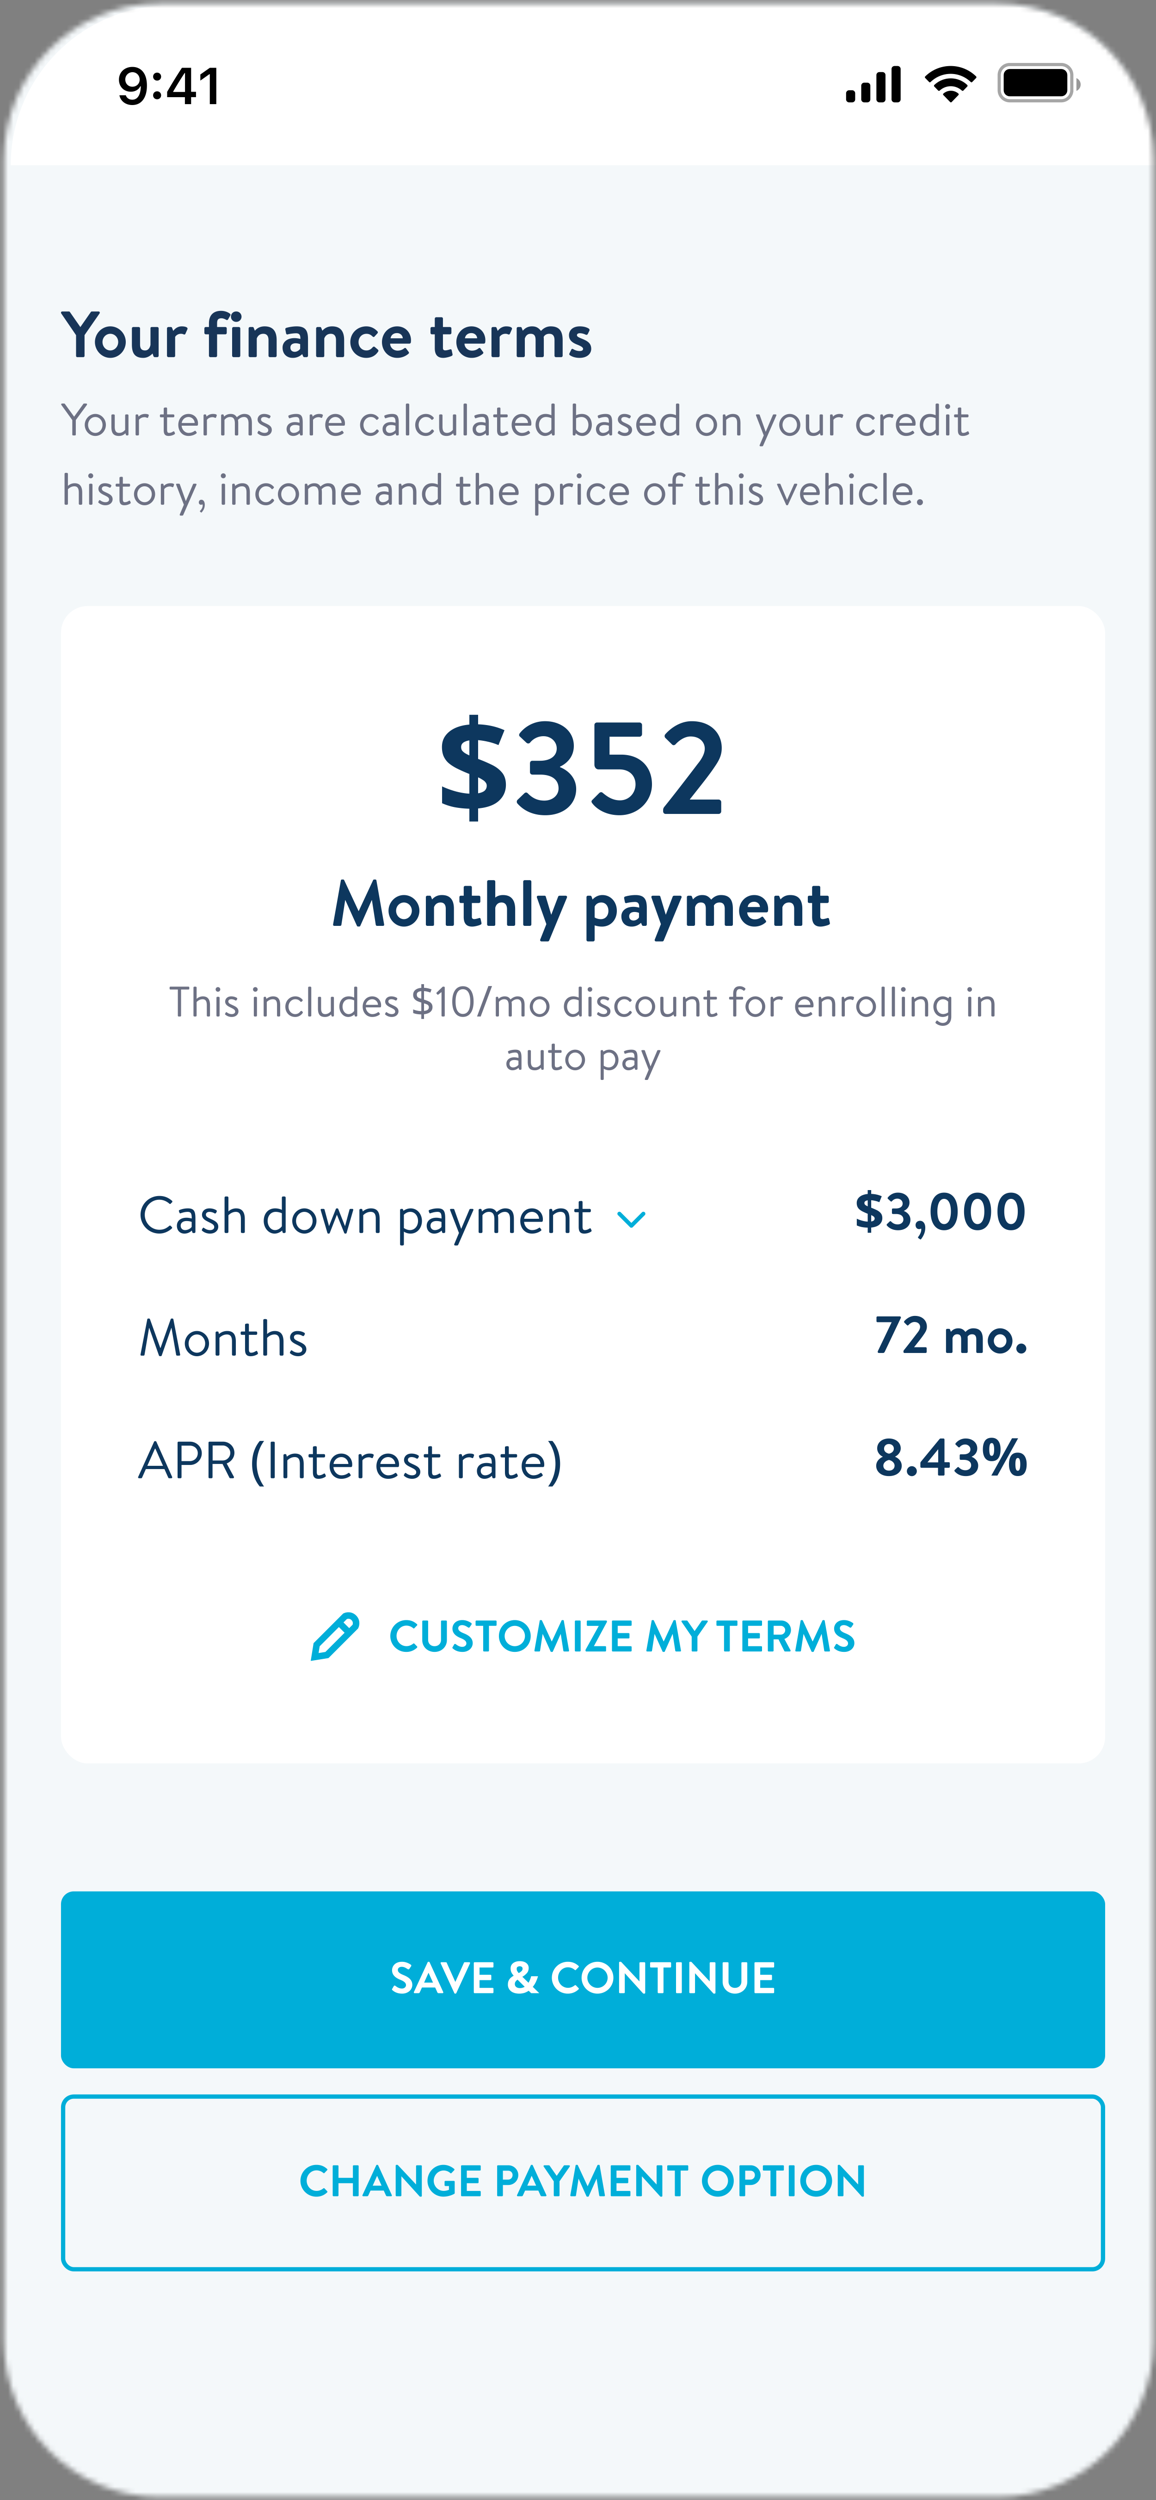 <svg xmlns="http://www.w3.org/2000/svg" width="217" height="469" fill="none"><rect width="100%" height="100%" fill="#808080" stroke="none"/><mask id="a" width="217" height="469" x="0" y="0" maskUnits="userSpaceOnUse" style="mask-type:alpha"><path fill="#D9D9D9" d="M.747 29.909c0-16.17 13.11-29.28 29.282-29.28h157.222c16.173 0 29.283 13.11 29.283 29.28V439.15c0 16.17-13.11 29.279-29.283 29.279H30.029C13.857 468.429.747 455.32.747 439.15V29.909z"/></mask><g mask="url(#a)"><path fill="#F4F8FA" d="M-5.316-.441h229v572h-229z"/><path fill="#fff" d="M2.014 31c0-16.569 13.432-30 30-30h155c16.569 0 30 13.431 30 30h-215z"/><path fill="#010101" d="M24.86 12.55c1.455 0 2.72 1.033 2.72 3.49v.009c0 2.295-1.034 3.655-2.748 3.655-1.252 0-2.187-.742-2.404-1.785l-.01-.052h1.2l.015.047c.179.477.6.788 1.199.788 1.081 0 1.54-1.057 1.591-2.36 0-.053.005-.105.005-.156h-.094c-.25.538-.846 1.015-1.78 1.015-1.309 0-2.225-.954-2.225-2.248v-.01c0-1.383 1.053-2.394 2.531-2.394zm-.004 3.716c.77 0 1.36-.557 1.36-1.327v-.01c0-.779-.59-1.388-1.346-1.388-.751 0-1.35.6-1.35 1.36v.01c0 .788.561 1.355 1.336 1.355zm4.636-1.148c-.43 0-.75-.33-.75-.746 0-.42.32-.746.75-.746.435 0 .751.326.751.746a.734.734 0 0 1-.75.746zm0 3.504a.734.734 0 0 1-.75-.746c0-.42.32-.746.75-.746.435 0 .751.326.751.746s-.316.746-.75.746zm5.218.912v-1.308h-3.334v-.997a90.748 90.748 0 0 1 2.777-4.51h1.723v4.5h.916v1.006h-.916v1.309H34.71zm-2.2-2.286h2.219v-3.556h-.071a70.465 70.465 0 0 0-2.149 3.485v.071zm6.874 2.286v-5.615h-.08l-1.695 1.2V13.97l1.78-1.252h1.213v6.815h-1.218z"/><path stroke="#000" stroke-width=".6" d="M187.57 14.085c0-1.091.885-1.976 1.976-1.976h9.671c1.091 0 1.976.885 1.976 1.976v2.844a1.976 1.976 0 0 1-1.976 1.976h-9.671a1.976 1.976 0 0 1-1.976-1.976v-2.844z" opacity=".35"/><path fill="#000" d="M202.062 14.654v2.4a1.303 1.303 0 0 0 0-2.4z" opacity=".4"/><path fill="#000" d="M188.408 14.085c0-.629.509-1.138 1.138-1.138h9.671c.628 0 1.138.51 1.138 1.138v2.844c0 .629-.51 1.138-1.138 1.138h-9.671c-.629 0-1.138-.51-1.138-1.138v-2.844z"/><path fill="#000" fill-rule="evenodd" d="M178.456 13.85c1.403 0 2.752.55 3.769 1.538a.193.193 0 0 0 .275-.003l.732-.754a.212.212 0 0 0-.002-.295 6.8 6.8 0 0 0-9.549 0 .207.207 0 0 0-.061.147.208.208 0 0 0 .059.148l.732.754a.192.192 0 0 0 .274.003 5.414 5.414 0 0 1 3.771-1.538zm.02 2.324c.771 0 1.514.293 2.086.82a.193.193 0 0 0 .274-.003l.731-.754a.211.211 0 0 0-.003-.297 4.466 4.466 0 0 0-6.175 0 .21.21 0 0 0-.003.297l.731.754a.193.193 0 0 0 .274.004 3.073 3.073 0 0 1 2.085-.82zm1.487 1.52a.207.207 0 0 1-.06.148l-1.265 1.303a.194.194 0 0 1-.28 0l-1.265-1.303a.203.203 0 0 1 .006-.295 2.132 2.132 0 0 1 2.798 0c.041.037.065.09.066.146z" clip-rule="evenodd"/><path fill="#000" d="M164.514 14.085c0-.314.254-.569.569-.569h.569a.57.57 0 0 1 .569.569v4.551a.57.57 0 0 1-.569.57h-.569a.568.568 0 0 1-.569-.57v-4.551zm2.844-1.138a.57.57 0 0 1 .569-.569h.569a.57.57 0 0 1 .569.57v5.688a.57.57 0 0 1-.569.57h-.569a.57.57 0 0 1-.569-.57v-5.689zm-5.689 3.129a.57.57 0 0 1 .569-.569h.569a.57.57 0 0 1 .569.57v2.56a.57.57 0 0 1-.569.568h-.569a.57.57 0 0 1-.569-.569v-2.56zm-2.844 1.422c0-.314.254-.569.569-.569h.569c.314 0 .568.255.568.57v1.137a.568.568 0 0 1-.568.57h-.569a.568.568 0 0 1-.569-.57v-1.138z"/><path fill="#183558" d="M14.278 66.767v-3.892l-2.79-4.088c-.098-.159 0-.355.196-.355h1.248c.098 0 .16.061.196.11l1.958 2.816 1.959-2.816a.242.242 0 0 1 .195-.11h1.261c.196 0 .294.196.196.355l-2.827 4.076v3.904a.24.24 0 0 1-.233.233h-1.126a.232.232 0 0 1-.232-.233zm3.542-2.607c0-1.59 1.298-2.937 2.889-2.937 1.603 0 2.9 1.346 2.9 2.937 0 1.616-1.297 2.975-2.9 2.975-1.591 0-2.889-1.359-2.889-2.975zm1.42 0c0 .87.649 1.58 1.469 1.58.82 0 1.48-.71 1.48-1.58 0-.856-.66-1.542-1.48-1.542s-1.469.686-1.469 1.542zm5.52.453v-2.998c0-.16.122-.27.269-.27h.991c.147 0 .27.11.27.27v2.998c0 .747.256 1.126.954 1.126.624 0 .918-.563 1.004-1.052v-3.072c0-.22.073-.27.306-.27h.954c.147 0 .27.11.27.27v5.116a.272.272 0 0 1-.27.269h-.44c-.135 0-.233-.098-.27-.208l-.159-.477c-.293.306-.88.82-1.75.82-1.75 0-2.13-1.09-2.13-2.522zm6.587 2.118v-5.116c0-.16.134-.27.27-.27h.452c.135 0 .196.062.245.184l.208.55c.196-.28.722-.856 1.591-.856.673 0 1.224.184 1.065.55l-.367.833a.236.236 0 0 1-.33.122 1.126 1.126 0 0 0-.527-.11c-.612 0-.98.392-1.077.588v3.525c0 .208-.135.269-.319.269h-.942a.28.28 0 0 1-.27-.27zm7.876 0v-4.015h-.588a.272.272 0 0 1-.27-.27v-.831c0-.16.111-.27.27-.27h.588v-.673c0-1.505.795-2.362 2.288-2.362.747 0 1.408.318 1.665.55.098.062.122.221.061.319l-.428.746c-.061.11-.22.147-.343.074-.184-.122-.575-.294-.881-.294-.71 0-.833.38-.833.967v.673h1.543c.159 0 .269.11.269.27v.832c0 .134-.11.27-.27.27h-1.541v4.014a.272.272 0 0 1-.27.269h-.991a.272.272 0 0 1-.27-.27zm4.351 0v-5.116c0-.16.135-.27.27-.27h.991c.135 0 .27.11.27.27v5.116a.28.28 0 0 1-.27.269h-.991a.28.28 0 0 1-.27-.27zm.747-6.353a.964.964 0 0 1-.967-.979c0-.538.416-.967.967-.967a.974.974 0 1 1 0 1.946zm2.35 6.353v-5.116c0-.16.134-.27.268-.27h.465c.135 0 .196.062.233.172l.208.526c.208-.233.735-.82 1.824-.82 1.8 0 2.264 1.212 2.264 2.583v2.925a.28.28 0 0 1-.27.269h-.99a.272.272 0 0 1-.27-.27v-2.925c0-.734-.294-1.187-.979-1.187-.734 0-1.09.49-1.224.881v3.232c0 .208-.086.269-.355.269h-.906a.28.28 0 0 1-.269-.27zm6.373-1.53c0-1.004.82-1.775 2.252-1.775.575 0 1.09.16 1.09.16.024-.723-.184-1.066-.784-1.066-.514 0-1.26.11-1.591.208-.184.062-.294-.073-.319-.244l-.122-.637c-.049-.208.061-.306.184-.343.122-.048 1.016-.281 1.934-.281 1.762 0 2.13.918 2.13 2.46v3.048a.272.272 0 0 1-.27.269h-.416c-.098 0-.172-.037-.245-.196l-.16-.38a2.47 2.47 0 0 1-1.774.71c-1.126 0-1.91-.722-1.91-1.933zm1.469 0c0 .477.293.795.82.795.501 0 .942-.391 1.015-.6v-.832s-.379-.171-.832-.171c-.649 0-1.003.306-1.003.808zm4.827 1.53v-5.116c0-.16.135-.27.27-.27h.464c.135 0 .196.062.233.172l.208.526c.208-.233.734-.82 1.824-.82 1.799 0 2.264 1.212 2.264 2.583v2.925a.28.28 0 0 1-.27.269h-.99a.272.272 0 0 1-.27-.27v-2.925c0-.734-.294-1.187-.98-1.187-.734 0-1.088.49-1.223.881v3.232c0 .208-.086.269-.355.269h-.906a.28.28 0 0 1-.269-.27zm6.422-2.558c0-1.665 1.322-2.95 3-2.95.88 0 1.566.38 2.104.955.123.122.062.281-.06.404l-.515.563c-.122.134-.257.073-.367-.037-.27-.257-.6-.49-1.126-.49-.881 0-1.493.686-1.493 1.555 0 .88.6 1.566 1.48 1.566.625 0 .955-.342 1.2-.624.086-.098.257-.122.355-.037l.55.465c.135.123.197.257.099.404-.478.747-1.236 1.188-2.24 1.188-1.652 0-2.986-1.261-2.986-2.962zm5.941 0c0-1.592 1.175-2.95 2.852-2.95 1.469 0 2.595 1.09 2.595 2.62 0 .085-.013.28-.025.366a.287.287 0 0 1-.27.257h-3.622c.012.698.587 1.31 1.407 1.31.564 0 .955-.208 1.212-.416.135-.11.282-.123.367 0l.478.636c.098.11.11.245-.025.368a3.192 3.192 0 0 1-2.105.77c-1.689 0-2.864-1.346-2.864-2.961zm1.616-.71h2.288c-.024-.551-.465-.98-1.089-.98-.685 0-1.126.417-1.2.98zm8.298 1.848v-2.595h-.551c-.147 0-.257-.135-.257-.27v-.831c0-.16.11-.27.257-.27h.55V59.78a.28.28 0 0 1 .27-.27h1.004c.147 0 .257.123.257.27v1.566h1.322c.146 0 .269.11.269.27v.832a.28.28 0 0 1-.27.27h-1.321v2.545c0 .38.183.465.465.465.245 0 .71-.135.857-.184.159-.06.293.013.318.147l.159.747c.037.147-.025.257-.16.33-.195.11-1.003.368-1.59.368-1.261 0-1.58-.845-1.58-1.824zm4.047-1.138c0-1.592 1.175-2.95 2.852-2.95 1.468 0 2.594 1.09 2.594 2.62 0 .085-.012.28-.024.366a.287.287 0 0 1-.27.257h-3.622c.012.698.587 1.31 1.407 1.31.563 0 .955-.208 1.212-.416.135-.11.281-.123.367 0l.477.636c.098.11.11.245-.024.368a3.193 3.193 0 0 1-2.105.77c-1.69 0-2.864-1.346-2.864-2.961zm1.615-.71h2.29c-.025-.551-.466-.98-1.09-.98-.686 0-1.126.417-1.2.98zm4.979 3.268v-5.116c0-.16.134-.27.269-.27h.453c.134 0 .196.062.245.184l.208.55c.195-.28.722-.856 1.59-.856.674 0 1.225.184 1.066.55l-.367.833c-.062.135-.196.184-.331.122a1.125 1.125 0 0 0-.526-.11c-.612 0-.98.392-1.077.588v3.525c0 .208-.135.269-.319.269h-.942a.28.28 0 0 1-.27-.27zm4.733 0v-5.116c0-.16.135-.27.27-.27h.44c.122 0 .208.062.232.16l.208.538c.233-.27.735-.82 1.726-.82.82 0 1.224.294 1.689.857.245-.257.808-.857 1.824-.857 1.811 0 2.24 1.15 2.24 2.62v2.888a.275.275 0 0 1-.282.269h-.979a.271.271 0 0 1-.269-.27v-2.925c0-.734-.269-1.187-.979-1.187-.82 0-1.053.588-1.053.588s.025.281.025.538v2.987a.28.28 0 0 1-.27.269h-1.003a.265.265 0 0 1-.27-.27v-2.925c0-.734-.208-1.187-.93-1.187-.697 0-.954.49-1.09.881v3.232a.28.28 0 0 1-.268.269h-.992a.28.28 0 0 1-.27-.27zm11.813.404c-.943 0-1.53-.294-1.849-.514a.25.25 0 0 1-.073-.306l.367-.735c.061-.134.196-.183.331-.098.257.16.661.368 1.248.368.428 0 .624-.16.624-.404 0-.257-.318-.49-1.065-.784-1.089-.416-1.578-.93-1.578-1.787 0-.856.648-1.652 2.031-1.652.833 0 1.371.22 1.677.416.123.098.196.245.123.392l-.319.648a.28.28 0 0 1-.355.11c-.269-.122-.661-.28-1.126-.28-.379 0-.538.183-.538.366 0 .257.281.392.808.612 1.089.44 1.872.833 1.872 1.959 0 .893-.759 1.689-2.178 1.689z"/><path fill="#6D7184" d="M13.571 81.525v-2.719l-2.06-2.855c-.068-.111 0-.248.137-.248h.402c.06 0 .11.043.136.077l1.727 2.385 1.727-2.385c.026-.034.077-.077.137-.077h.402c.137 0 .205.137.137.248l-2.086 2.847v2.727a.168.168 0 0 1-.163.162h-.333a.162.162 0 0 1-.163-.162zm2.34-1.821c0-1.111.889-2.052 1.983-2.052 1.095 0 1.984.94 1.984 2.052 0 1.129-.89 2.078-1.984 2.078-1.094 0-1.983-.95-1.983-2.078zm.624 0c0 .82.581 1.505 1.36 1.505.777 0 1.35-.684 1.35-1.505 0-.804-.573-1.479-1.35-1.479-.779 0-1.36.675-1.36 1.479zm4.373.35v-2.128a.19.19 0 0 1 .189-.188h.256c.103 0 .188.094.188.188v2.137c0 .787.257 1.146.83 1.146.59 0 .94-.368 1.12-.573v-2.71c0-.094.076-.188.179-.188h.265c.094 0 .18.094.18.188v3.573a.188.188 0 0 1-.18.188h-.137c-.111 0-.154-.068-.18-.17l-.076-.248c-.146.153-.513.512-1.223.512-1.137 0-1.41-.684-1.41-1.727zm4.543 1.445v-3.573c0-.094.086-.188.188-.188h.137c.077 0 .146.042.171.136l.069.283s.393-.505 1.214-.505c.299 0 .786.043.692.317l-.111.307c-.043.129-.137.137-.23.094-.095-.042-.24-.11-.428-.11-.761 0-1.069.504-1.069.504v2.735a.196.196 0 0 1-.188.188h-.257a.19.19 0 0 1-.188-.188zm5.283-3.214h-.522c-.12 0-.196-.086-.196-.188v-.171c0-.111.077-.188.196-.188h.522v-1.095c0-.102.094-.18.188-.188l.265-.017c.103-.008.18.086.18.188v1.112h1.162c.111 0 .197.077.197.188v.17a.192.192 0 0 1-.197.189h-1.163v2.36c0 .41.129.564.351.564.368 0 .616-.154.778-.257.154-.094.205-.017.248.077l.077.18c.051.128.034.188-.069.256-.17.12-.58.316-1.11.316-.753 0-.907-.478-.907-1.094v-2.402zm2.735 1.428c0-1.112.718-2.06 1.915-2.06 1.034 0 1.787.76 1.787 1.794 0 .069-.009.171-.017.24a.184.184 0 0 1-.18.17h-2.872c.017.66.572 1.352 1.29 1.352.522 0 .847-.18 1.07-.325.136-.094.196-.128.298.025l.103.146c.077.12.111.162-.034.273-.24.188-.761.453-1.445.453-1.197 0-1.915-.94-1.915-2.069zm.641-.36h2.428a1.155 1.155 0 0 0-1.154-1.128c-.667 0-1.197.513-1.274 1.129zm4.099 2.146v-3.573c0-.094.085-.188.188-.188h.136c.077 0 .146.042.171.136l.069.283s.393-.505 1.214-.505c.299 0 .786.043.692.317l-.11.307c-.044.129-.138.137-.232.094-.094-.042-.24-.11-.427-.11-.761 0-1.069.504-1.069.504v2.735a.196.196 0 0 1-.188.188h-.256a.19.19 0 0 1-.188-.188zm3.297 0v-3.573c0-.094.086-.188.188-.188h.137c.086 0 .137.034.154.12l.086.299s.41-.505 1.222-.505c.59 0 .906.214 1.163.624.051-.034.615-.624 1.41-.624 1.146 0 1.42.744 1.42 1.761V81.5a.19.19 0 0 1-.188.188h-.257a.19.19 0 0 1-.188-.188v-2.086c0-.735-.24-1.188-.838-1.188-.641 0-1 .419-1.145.539.034.17.05.444.05.65V81.5a.19.19 0 0 1-.187.188h-.257a.196.196 0 0 1-.188-.188v-2.086c0-.752-.248-1.188-.889-1.188-.7 0-1.06.547-1.06.547V81.5a.196.196 0 0 1-.188.188h-.257a.19.19 0 0 1-.188-.188zm8.175.282a1.94 1.94 0 0 1-1.308-.478.14.14 0 0 1-.026-.171l.12-.223c.051-.094.12-.128.23-.05.137.102.48.35.984.35.402 0 .675-.188.675-.496 0-.376-.308-.53-.88-.812-.522-.257-1.12-.539-1.12-1.214 0-.41.307-1.035 1.222-1.035.513 0 .94.171 1.129.308.085.068.102.154.042.265l-.085.162c-.06.112-.188.12-.274.069a1.557 1.557 0 0 0-.812-.231c-.436 0-.581.248-.581.436 0 .35.273.479.752.701.684.316 1.274.573 1.274 1.291 0 .624-.539 1.128-1.342 1.128zm4.116-1.29c0-.753.564-1.308 1.582-1.308.419 0 .846.128.846.128.009-.727-.085-1.086-.65-1.086-.538 0-.991.17-1.17.23-.103.044-.155-.008-.189-.102l-.085-.23c-.035-.12.025-.172.12-.214a3.606 3.606 0 0 1 1.359-.257c1.008 0 1.222.496 1.222 1.659v2.188a.19.19 0 0 1-.188.188h-.162c-.103 0-.137-.06-.163-.145l-.077-.265a1.721 1.721 0 0 1-1.222.504c-.693 0-1.223-.495-1.223-1.29zm.624 0c0 .401.274.718.71.718.487 0 .915-.274 1.086-.53v-.804c-.129-.068-.445-.154-.838-.154-.547 0-.958.265-.958.77zm3.708 1.008v-3.573c0-.094.086-.188.188-.188h.137c.077 0 .145.042.171.136l.068.283s.394-.505 1.214-.505c.3 0 .787.043.693.317l-.111.307c-.043.129-.137.137-.231.094-.094-.042-.24-.11-.428-.11-.76 0-1.068.504-1.068.504v2.735a.196.196 0 0 1-.188.188h-.257a.19.19 0 0 1-.188-.188zm2.925-1.786c0-1.112.718-2.06 1.915-2.06 1.034 0 1.787.76 1.787 1.794 0 .069-.009.171-.017.24a.185.185 0 0 1-.18.17h-2.872c.017.66.572 1.352 1.29 1.352.522 0 .847-.18 1.07-.325.136-.094.196-.128.298.025l.103.146c.077.12.111.162-.034.273-.24.188-.761.453-1.445.453-1.197 0-1.915-.94-1.915-2.069zm.641-.36h2.428a1.155 1.155 0 0 0-1.154-1.128c-.667 0-1.197.513-1.274 1.129zm5.896.368c0-1.163.855-2.069 2-2.069.59 0 1.069.231 1.437.65.077.094.06.205-.035.282l-.136.128c-.129.111-.206.026-.282-.06-.274-.307-.59-.427-.992-.427-.752 0-1.351.667-1.351 1.488 0 .837.59 1.496 1.325 1.496.599 0 .855-.308 1.077-.565.112-.128.223-.094.334.017l.051.052c.086.085.12.17.051.273a1.812 1.812 0 0 1-1.487.795c-1.171 0-1.992-.872-1.992-2.06zm4.223.77c0-.753.565-1.308 1.582-1.308.419 0 .846.128.846.128.009-.727-.085-1.086-.65-1.086-.538 0-.991.17-1.17.23-.103.044-.155-.008-.189-.102l-.085-.23c-.035-.12.025-.172.12-.214a3.606 3.606 0 0 1 1.359-.257c1.008 0 1.222.496 1.222 1.659v2.188a.19.19 0 0 1-.188.188H74.5c-.103 0-.137-.06-.163-.145l-.077-.265a1.72 1.72 0 0 1-1.222.504c-.693 0-1.223-.495-1.223-1.29zm.624 0c0 .401.274.718.71.718.487 0 .915-.274 1.086-.53v-.804c-.129-.068-.445-.154-.838-.154-.547 0-.958.265-.958.77zm3.75 1.008v-5.608c0-.094.086-.188.189-.188h.257c.094 0 .188.094.188.188v5.608a.196.196 0 0 1-.189.188h-.256a.19.19 0 0 1-.188-.188zm1.755-1.778c0-1.163.856-2.069 2.001-2.069.59 0 1.069.231 1.436.65.077.094.06.205-.034.282l-.137.128c-.128.111-.205.026-.282-.06-.273-.307-.59-.427-.992-.427-.752 0-1.35.667-1.35 1.488 0 .837.59 1.496 1.325 1.496.598 0 .855-.308 1.077-.565.111-.128.222-.094.334.017l.05.052c.086.085.12.17.052.273-.3.436-.83.795-1.487.795-1.172 0-1.993-.872-1.993-2.06zm4.489.334v-2.13a.19.19 0 0 1 .188-.187h.256c.103 0 .189.094.189.188v2.137c0 .787.256 1.146.829 1.146.59 0 .94-.368 1.12-.573v-2.71c0-.094.077-.188.18-.188h.264c.094 0 .18.094.18.188v3.573a.188.188 0 0 1-.18.188h-.136c-.112 0-.154-.068-.18-.17l-.077-.248c-.145.153-.513.512-1.222.512-1.138 0-1.411-.684-1.411-1.727zm4.585 1.444v-5.608c0-.094.086-.188.189-.188h.256c.094 0 .188.094.188.188v5.608a.196.196 0 0 1-.188.188h-.256a.19.19 0 0 1-.189-.188zm1.704-1.008c0-.753.564-1.308 1.581-1.308.42 0 .847.128.847.128.008-.727-.086-1.086-.65-1.086-.538 0-.992.17-1.171.23-.103.044-.154-.008-.188-.102l-.086-.23c-.034-.12.026-.172.12-.214.197-.086.71-.257 1.36-.257 1.008 0 1.222.496 1.222 1.659v2.188a.19.19 0 0 1-.188.188h-.163c-.102 0-.136-.06-.162-.145l-.077-.265a1.721 1.721 0 0 1-1.223.504c-.692 0-1.222-.495-1.222-1.29zm.624 0c0 .401.273.718.71.718.487 0 .914-.274 1.085-.53v-.804c-.128-.068-.444-.154-.838-.154-.547 0-.957.265-.957.77zm3.964-2.206h-.521c-.12 0-.197-.086-.197-.188v-.171c0-.111.077-.188.197-.188h.521v-1.095c0-.102.094-.18.188-.188l.265-.017c.103-.008.18.086.18.188v1.112h1.163c.11 0 .196.077.196.188v.17a.192.192 0 0 1-.196.189h-1.163v2.36c0 .41.128.564.35.564.368 0 .616-.154.778-.257.154-.094.206-.017.248.077l.077.18c.052.128.035.188-.068.256-.171.12-.581.316-1.111.316-.753 0-.907-.478-.907-1.094v-2.402zm2.735 1.428c0-1.112.718-2.06 1.915-2.06 1.035 0 1.787.76 1.787 1.794 0 .069-.008.171-.017.24a.185.185 0 0 1-.18.17h-2.872c.017.66.573 1.352 1.29 1.352.522 0 .847-.18 1.07-.325.136-.094.196-.128.299.025l.102.146c.077.12.111.162-.034.273-.24.188-.76.453-1.445.453-1.197 0-1.915-.94-1.915-2.069zm.642-.36h2.427a1.155 1.155 0 0 0-1.154-1.128c-.666 0-1.197.513-1.273 1.129zm3.85.351c0-1.154.684-2.052 1.872-2.052.65 0 1.095.248 1.095.248v-2.009c0-.094.085-.188.188-.188h.239c.103 0 .197.094.197.188v5.608c0 .103-.094.188-.197.188h-.154c-.085 0-.137-.068-.171-.162l-.051-.257s-.504.513-1.248.513c-1.001 0-1.77-.949-1.77-2.077zm.641.009c0 .769.488 1.496 1.206 1.496.709 0 1.12-.633 1.12-.633v-2.129s-.462-.222-1.009-.222c-.847 0-1.317.701-1.317 1.488zm6.336 1.786v-5.608c0-.094.077-.188.18-.188h.256c.094 0 .188.094.188.188v2.01s.436-.249 1.095-.249c1.179 0 1.863.898 1.863 2.052 0 1.129-.76 2.078-1.769 2.078-.804 0-1.249-.513-1.249-.513l-.051.256c-.017.094-.077.162-.171.162h-.154a.19.19 0 0 1-.188-.188zm.624-.94s.411.65 1.12.65c.718 0 1.197-.727 1.197-1.496 0-.787-.453-1.488-1.316-1.488a2.32 2.32 0 0 0-1.001.248v2.086zm3.736-.069c0-.752.564-1.307 1.581-1.307.419 0 .847.128.847.128.008-.727-.086-1.086-.65-1.086-.539 0-.992.17-1.171.23-.103.044-.154-.008-.189-.102l-.085-.23c-.034-.12.026-.172.12-.214a3.62 3.62 0 0 1 1.359-.257c1.009 0 1.223.496 1.223 1.659v2.188a.19.19 0 0 1-.189.188h-.162c-.103 0-.137-.06-.162-.145l-.077-.265a1.724 1.724 0 0 1-1.223.504c-.692 0-1.222-.495-1.222-1.29zm.624 0c0 .402.273.719.709.719.488 0 .915-.274 1.086-.53v-.804c-.128-.068-.445-.154-.838-.154-.547 0-.957.265-.957.77zm4.81 1.291a1.94 1.94 0 0 1-1.308-.478.14.14 0 0 1-.025-.171l.119-.223c.052-.094.12-.128.231-.05.137.102.479.35.983.35.402 0 .676-.188.676-.496 0-.376-.308-.53-.881-.812-.521-.257-1.12-.539-1.12-1.214 0-.41.308-1.035 1.223-1.035.513 0 .94.171 1.128.308.086.068.103.154.043.265l-.085.162c-.06.112-.189.12-.274.069a1.558 1.558 0 0 0-.812-.231c-.436 0-.582.248-.582.436 0 .35.274.479.753.701.684.316 1.274.573 1.274 1.291 0 .624-.539 1.128-1.343 1.128zm2.123-2.069c0-1.11.718-2.06 1.915-2.06 1.034 0 1.787.761 1.787 1.796 0 .068-.009.17-.018.239a.184.184 0 0 1-.179.17h-2.873c.017.66.573 1.352 1.291 1.352.522 0 .847-.18 1.069-.325.137-.094.197-.128.299.025l.103.146c.077.12.111.162-.034.273-.24.188-.761.453-1.445.453-1.197 0-1.915-.94-1.915-2.069zm.641-.359h2.428a1.155 1.155 0 0 0-1.154-1.128c-.667 0-1.197.513-1.274 1.129zm3.85.351c0-1.154.684-2.052 1.873-2.052.65 0 1.094.248 1.094.248v-2.009c0-.094.086-.188.188-.188h.24c.102 0 .196.094.196.188v5.608c0 .103-.094.188-.196.188h-.154c-.086 0-.137-.068-.171-.162l-.052-.257s-.504.513-1.248.513c-1 0-1.77-.949-1.77-2.077zm.642.009c0 .769.487 1.496 1.205 1.496.71 0 1.12-.633 1.12-.633v-2.129s-.462-.222-1.009-.222c-.846 0-1.316.701-1.316 1.488zm6.079-.009c0-1.111.889-2.052 1.984-2.052 1.094 0 1.983.94 1.983 2.052 0 1.129-.889 2.078-1.983 2.078-1.095 0-1.984-.95-1.984-2.078zm.624 0c0 .82.582 1.505 1.36 1.505.778 0 1.35-.684 1.35-1.505 0-.804-.572-1.479-1.35-1.479-.778 0-1.36.675-1.36 1.479zm4.417 1.795v-3.573c0-.094.085-.188.188-.188h.136c.086 0 .137.034.154.12l.086.299s.504-.505 1.325-.505c1.146 0 1.428.744 1.428 1.761V81.5a.196.196 0 0 1-.188.188h-.257a.19.19 0 0 1-.188-.188v-2.171c0-.752-.256-1.103-.838-1.103-.744 0-1.214.547-1.214.547V81.5a.196.196 0 0 1-.188.188h-.256a.19.19 0 0 1-.188-.188zm7.688.18-1.445-3.728c-.051-.128 0-.213.154-.213h.359c.077 0 .145.042.171.11l1.12 3.138h.017l1.334-3.137a.179.179 0 0 1 .171-.111h.316c.154 0 .214.094.154.222l-2.471 5.643c-.025.06-.102.12-.171.12h-.307c-.154 0-.223-.103-.163-.24l.761-1.804zm2.9-1.975c0-1.111.89-2.052 1.984-2.052 1.094 0 1.983.94 1.983 2.052 0 1.129-.889 2.078-1.983 2.078s-1.984-.95-1.984-2.078zm.625 0c0 .82.581 1.505 1.359 1.505s1.351-.684 1.351-1.505c0-.804-.573-1.479-1.351-1.479s-1.359.675-1.359 1.479zm4.373.35v-2.128a.19.19 0 0 1 .188-.188h.257c.102 0 .188.094.188.188v2.137c0 .787.256 1.146.829 1.146.59 0 .94-.368 1.12-.573v-2.71c0-.094.077-.188.18-.188h.265c.094 0 .179.094.179.188v3.573c0 .103-.085.188-.179.188h-.137c-.111 0-.154-.068-.18-.17l-.077-.248c-.145.153-.513.512-1.222.512-1.137 0-1.411-.684-1.411-1.727zm4.543 1.445v-3.573c0-.094.085-.188.188-.188h.137c.077 0 .145.042.171.136l.068.283s.393-.505 1.214-.505c.299 0 .787.043.693.317l-.111.307c-.043.129-.137.137-.231.094-.094-.042-.24-.11-.428-.11-.761 0-1.068.504-1.068.504v2.735a.196.196 0 0 1-.188.188H156a.19.19 0 0 1-.188-.188zm4.903-1.778c0-1.163.855-2.069 2.001-2.069.59 0 1.068.231 1.436.65.077.094.06.205-.034.282l-.137.128c-.128.111-.205.026-.282-.06-.274-.307-.59-.427-.992-.427-.752 0-1.351.667-1.351 1.488 0 .837.59 1.496 1.325 1.496.599 0 .855-.308 1.078-.565.111-.128.222-.094.333.017l.051.052c.086.085.12.17.052.273-.3.436-.83.795-1.488.795-1.171 0-1.992-.872-1.992-2.06zm4.531 1.778v-3.573c0-.094.086-.188.188-.188h.137c.077 0 .145.042.171.136l.069.283s.393-.505 1.214-.505c.299 0 .786.043.692.317l-.111.307c-.043.129-.137.137-.231.094-.094-.042-.239-.11-.427-.11-.761 0-1.069.504-1.069.504v2.735a.196.196 0 0 1-.188.188h-.257a.19.19 0 0 1-.188-.188zm2.925-1.786c0-1.112.718-2.06 1.915-2.06 1.034 0 1.787.76 1.787 1.794 0 .069-.009.171-.017.24a.185.185 0 0 1-.18.17h-2.872c.017.66.572 1.352 1.291 1.352.521 0 .846-.18 1.068-.325.137-.094.197-.128.299.025l.103.146c.077.12.111.162-.034.273-.24.188-.761.453-1.445.453-1.197 0-1.915-.94-1.915-2.069zm.641-.36h2.428a1.155 1.155 0 0 0-1.154-1.128c-.667 0-1.197.513-1.274 1.129zm3.851.351c0-1.154.684-2.052 1.872-2.052.65 0 1.094.248 1.094.248v-2.009c0-.094.086-.188.188-.188h.24c.102 0 .196.094.196.188v5.608c0 .103-.094.188-.196.188h-.154c-.086 0-.137-.068-.171-.162l-.051-.257s-.505.513-1.249.513c-1 0-1.769-.949-1.769-2.077zm.641.009c0 .769.487 1.496 1.205 1.496.71 0 1.12-.633 1.12-.633v-2.129s-.461-.222-1.009-.222c-.846 0-1.316.701-1.316 1.488zm4.581-2.993a.465.465 0 0 1-.461-.461.465.465 0 1 1 .931 0 .467.467 0 0 1-.47.461zm-.299 4.78v-3.574c0-.094.086-.188.188-.188h.257c.094 0 .188.094.188.188v3.573a.196.196 0 0 1-.188.188h-.257a.19.19 0 0 1-.188-.188zm2.227-3.215h-.522c-.119 0-.196-.086-.196-.188v-.171c0-.111.077-.188.196-.188h.522v-1.095c0-.102.094-.18.188-.188l.265-.017c.103-.008.18.086.18.188v1.112h1.162c.111 0 .197.077.197.188v.17a.192.192 0 0 1-.197.189h-1.162v2.36c0 .41.128.564.35.564.368 0 .616-.154.778-.257.154-.094.205-.017.248.077l.077.18c.051.128.034.188-.068.256-.171.12-.582.316-1.112.316-.752 0-.906-.478-.906-1.094v-2.402zM12.118 94.499v-5.608c0-.094.085-.188.188-.188h.257c.094 0 .188.094.188.188v2.266s.461-.505 1.256-.505c.984 0 1.428.607 1.428 1.761V94.5a.196.196 0 0 1-.188.188h-.265a.19.19 0 0 1-.188-.188v-2.086c0-.752-.222-1.188-.83-1.188-.752 0-1.213.564-1.213.564v2.71a.196.196 0 0 1-.188.188h-.257a.19.19 0 0 1-.188-.188zm4.908-4.779a.465.465 0 0 1-.462-.461.466.466 0 1 1 .932 0 .467.467 0 0 1-.47.461zm-.3 4.78v-3.574c0-.094.086-.188.189-.188h.256c.094 0 .188.094.188.188v3.573a.196.196 0 0 1-.188.188h-.256a.19.19 0 0 1-.188-.188zm3.074.281a1.94 1.94 0 0 1-1.308-.478.14.14 0 0 1-.026-.171l.12-.223c.051-.094.12-.128.23-.05.137.102.48.35.984.35.402 0 .675-.188.675-.496 0-.376-.308-.53-.88-.812-.522-.257-1.12-.539-1.12-1.214 0-.41.307-1.035 1.222-1.035.513 0 .94.171 1.129.308.085.068.102.154.043.265l-.086.162c-.06.112-.188.12-.274.069a1.557 1.557 0 0 0-.812-.231c-.436 0-.581.248-.581.436 0 .35.274.479.752.701.684.316 1.274.573 1.274 1.291 0 .624-.538 1.128-1.342 1.128zm2.627-3.496h-.522c-.12 0-.197-.086-.197-.188v-.171c0-.111.077-.188.197-.188h.522v-1.095c0-.102.094-.18.188-.188l.265-.017c.102-.008.18.086.18.188v1.112h1.162c.111 0 .197.077.197.188v.17a.192.192 0 0 1-.197.189h-1.163v2.36c0 .41.128.564.35.564.368 0 .616-.154.779-.257.154-.094.205-.017.248.077l.077.18c.051.128.034.188-.069.256-.17.12-.581.316-1.111.316-.752 0-.906-.478-.906-1.094v-2.402zm2.726 1.419c0-1.111.89-2.052 1.984-2.052 1.094 0 1.983.94 1.983 2.052 0 1.129-.89 2.078-1.983 2.078-1.095 0-1.984-.95-1.984-2.078zm.624 0c0 .82.581 1.505 1.36 1.505.777 0 1.35-.684 1.35-1.505 0-.804-.572-1.479-1.35-1.479-.779 0-1.36.675-1.36 1.479zm4.416 1.795v-3.573c0-.094.086-.188.189-.188h.136c.077 0 .146.042.171.136l.069.283s.393-.505 1.214-.505c.299 0 .786.043.692.317l-.11.307c-.044.129-.138.137-.232.094-.094-.042-.24-.11-.427-.11-.761 0-1.069.504-1.069.504v2.735a.196.196 0 0 1-.188.188h-.256a.19.19 0 0 1-.189-.188zm4.324.18-1.445-3.728c-.05-.128 0-.213.154-.213h.36c.076 0 .145.042.17.11l1.12 3.138h.017l1.334-3.137a.179.179 0 0 1 .171-.111h.316c.154 0 .214.094.154.222l-2.47 5.643c-.026.06-.103.12-.171.12h-.308c-.154 0-.222-.103-.163-.24l.761-1.804zm2.802-.41c0-.3.171-.522.48-.522.418 0 .64.419.64.94 0 .65-.282 1.103-.581 1.428-.051.052-.094.043-.137.009l-.162-.146c-.06-.06-.034-.11.008-.153.24-.257.479-.573.479-1.018a.56.56 0 0 0-.034-.197.603.603 0 0 1-.282.077c-.274 0-.41-.23-.41-.418zm4.595-4.549a.465.465 0 0 1-.462-.461.466.466 0 1 1 .932 0 .467.467 0 0 1-.47.461zm-.3 4.78v-3.574c0-.094.086-.188.189-.188h.257c.093 0 .188.094.188.188v3.573a.196.196 0 0 1-.188.188h-.257a.19.19 0 0 1-.188-.188zm1.971 0v-3.574c0-.094.086-.188.188-.188h.137c.086 0 .137.034.154.12l.086.299s.504-.505 1.325-.505c1.145 0 1.427.744 1.427 1.761V94.5a.196.196 0 0 1-.188.188h-.256a.19.19 0 0 1-.188-.188v-2.171c0-.752-.257-1.103-.838-1.103-.744 0-1.214.547-1.214.547V94.5a.196.196 0 0 1-.188.188h-.257a.19.19 0 0 1-.188-.188zm4.352-1.779c0-1.163.855-2.069 2-2.069.59 0 1.07.231 1.437.65.077.094.06.205-.034.282l-.137.128c-.128.111-.205.026-.282-.06-.273-.307-.59-.427-.992-.427-.752 0-1.35.667-1.35 1.488 0 .837.59 1.496 1.325 1.496.598 0 .855-.308 1.077-.565.111-.128.222-.094.333.017l.052.052c.085.085.12.17.051.273-.3.436-.83.795-1.488.795-1.17 0-1.992-.872-1.992-2.06zm4.233-.017c0-1.111.89-2.052 1.984-2.052 1.094 0 1.983.94 1.983 2.052 0 1.129-.889 2.078-1.983 2.078-1.095 0-1.984-.95-1.984-2.078zm.624 0c0 .82.582 1.505 1.36 1.505.778 0 1.35-.684 1.35-1.505 0-.804-.572-1.479-1.35-1.479-.778 0-1.36.675-1.36 1.479zm4.417 1.795v-3.573c0-.094.085-.188.188-.188h.137c.085 0 .136.034.154.12l.085.299s.41-.505 1.223-.505c.59 0 .906.214 1.162.624.052-.034.616-.624 1.41-.624 1.147 0 1.42.744 1.42 1.761V94.5a.19.19 0 0 1-.188.188h-.257a.19.19 0 0 1-.188-.188v-2.086c0-.735-.239-1.188-.837-1.188-.642 0-1 .419-1.146.539.034.17.051.444.051.65V94.5a.19.19 0 0 1-.188.188h-.256a.196.196 0 0 1-.188-.188v-2.086c0-.752-.248-1.188-.89-1.188-.7 0-1.06.547-1.06.547V94.5a.196.196 0 0 1-.188.188H57.4a.19.19 0 0 1-.188-.188zm6.823-1.786c0-1.112.718-2.06 1.915-2.06 1.035 0 1.787.76 1.787 1.794 0 .069-.008.171-.017.24a.184.184 0 0 1-.18.17h-2.872c.017.66.573 1.352 1.291 1.352.522 0 .846-.18 1.069-.325.136-.094.196-.128.299.025l.103.146c.076.12.11.162-.035.273-.24.188-.76.453-1.445.453-1.197 0-1.915-.94-1.915-2.069zm.642-.36h2.428a1.155 1.155 0 0 0-1.155-1.128c-.666 0-1.197.513-1.273 1.129zm5.844 1.138c0-.753.564-1.308 1.582-1.308.419 0 .846.128.846.128.009-.727-.085-1.086-.65-1.086-.538 0-.991.17-1.17.23-.103.044-.155-.008-.189-.102l-.085-.23c-.035-.12.025-.172.12-.214a3.606 3.606 0 0 1 1.359-.257c1.008 0 1.222.496 1.222 1.659v2.188a.19.19 0 0 1-.188.188h-.162c-.103 0-.137-.06-.163-.145l-.077-.265a1.72 1.72 0 0 1-1.222.504c-.693 0-1.223-.495-1.223-1.29zm.624 0c0 .401.274.718.71.718.487 0 .915-.274 1.086-.53v-.804c-.129-.068-.445-.154-.838-.154-.547 0-.958.265-.958.77zm3.708 1.008v-3.573c0-.094.086-.188.188-.188h.137c.085 0 .137.034.154.12l.085.299s.505-.505 1.326-.505c1.145 0 1.427.744 1.427 1.761V94.5a.196.196 0 0 1-.188.188h-.256a.19.19 0 0 1-.188-.188v-2.171c0-.752-.257-1.103-.838-1.103-.744 0-1.214.547-1.214.547V94.5a.196.196 0 0 1-.188.188h-.257a.19.19 0 0 1-.188-.188zm4.36-1.795c0-1.154.685-2.052 1.873-2.052.65 0 1.094.248 1.094.248v-2.009c0-.094.086-.188.189-.188h.239c.103 0 .197.094.197.188v5.608c0 .103-.094.188-.197.188h-.154c-.085 0-.137-.068-.171-.162l-.051-.257s-.505.513-1.248.513c-1 0-1.77-.949-1.77-2.077zm.642.009c0 .769.487 1.496 1.205 1.496.71 0 1.12-.633 1.12-.633v-2.129s-.461-.222-1.008-.222c-.847 0-1.317.701-1.317 1.488zm6.459-1.428h-.522c-.12 0-.196-.086-.196-.188v-.171c0-.111.077-.188.196-.188h.522v-1.095c0-.102.094-.18.188-.188l.265-.017c.103-.008.18.086.18.188v1.112h1.162c.111 0 .197.077.197.188v.17a.192.192 0 0 1-.197.189h-1.163v2.36c0 .41.129.564.351.564.368 0 .616-.154.778-.257.154-.094.205-.017.248.077l.077.18c.051.128.034.188-.069.256-.17.12-.58.316-1.11.316-.753 0-.907-.478-.907-1.094v-2.402zm2.983 3.214v-5.608c0-.094.085-.188.188-.188h.256c.094 0 .188.094.188.188v2.266s.462-.505 1.257-.505c.983 0 1.428.607 1.428 1.761V94.5a.196.196 0 0 1-.188.188h-.265a.19.19 0 0 1-.188-.188v-2.086c0-.752-.222-1.188-.83-1.188-.752 0-1.214.564-1.214.564v2.71a.196.196 0 0 1-.188.188h-.256a.19.19 0 0 1-.188-.188zm4.36-1.786c0-1.112.719-2.06 1.915-2.06 1.035 0 1.787.76 1.787 1.794 0 .069-.008.171-.017.24a.185.185 0 0 1-.18.17H94.29c.017.66.573 1.352 1.291 1.352.522 0 .847-.18 1.069-.325.136-.094.196-.128.299.025l.103.146c.076.12.11.162-.035.273-.239.188-.76.453-1.445.453-1.196 0-1.915-.94-1.915-2.069zm.642-.36h2.428a1.155 1.155 0 0 0-1.154-1.128c-.667 0-1.197.513-1.274 1.129zm6.776 2.104v2.077a.196.196 0 0 1-.188.188h-.248a.19.19 0 0 1-.188-.188v-5.608c0-.094.085-.188.188-.188h.145c.094 0 .12.025.163.128l.06.188s.478-.402 1.188-.402c1.077 0 1.838.932 1.838 2.06 0 1.155-.778 2.07-1.864 2.07-.658 0-1.094-.325-1.094-.325zm0-.59s.453.342 1 .342c.761 0 1.317-.642 1.317-1.505 0-.77-.479-1.479-1.274-1.479-.633 0-1.043.479-1.043.479v2.163zm4.043.632v-3.573c0-.094.086-.188.188-.188h.137c.077 0 .145.042.171.136l.068.283s.394-.505 1.214-.505c.3 0 .787.043.693.317l-.111.307c-.043.129-.137.137-.231.094-.094-.042-.24-.11-.428-.11-.761 0-1.068.504-1.068.504v2.735a.196.196 0 0 1-.188.188h-.257a.19.19 0 0 1-.188-.188zm3.597-4.779a.466.466 0 0 1-.462-.461.465.465 0 1 1 .932 0 .467.467 0 0 1-.47.461zm-.299 4.78v-3.574c0-.094.085-.188.188-.188h.256c.095 0 .189.094.189.188v3.573a.196.196 0 0 1-.189.188h-.256a.19.19 0 0 1-.188-.188zm1.714-1.779c0-1.163.855-2.069 2-2.069.59 0 1.069.231 1.437.65.077.094.059.205-.035.282l-.136.128c-.129.111-.206.026-.283-.06-.273-.307-.589-.427-.991-.427-.753 0-1.351.667-1.351 1.488 0 .837.59 1.496 1.325 1.496.599 0 .855-.308 1.077-.565.111-.128.223-.094.334.017l.051.052c.086.085.12.17.051.273a1.812 1.812 0 0 1-1.487.795c-1.171 0-1.992-.872-1.992-2.06zm4.241-.008c0-1.112.718-2.06 1.915-2.06 1.035 0 1.787.76 1.787 1.794 0 .069-.008.171-.017.24a.185.185 0 0 1-.18.17h-2.872c.017.66.573 1.352 1.291 1.352.521 0 .846-.18 1.069-.325.136-.094.196-.128.299.025l.102.146c.077.12.111.162-.034.273-.239.188-.761.453-1.445.453-1.197 0-1.915-.94-1.915-2.069zm.641-.36h2.428a1.155 1.155 0 0 0-1.154-1.128c-.667 0-1.197.513-1.274 1.129zm5.896.351c0-1.111.889-2.052 1.984-2.052 1.094 0 1.983.94 1.983 2.052 0 1.129-.889 2.078-1.983 2.078-1.095 0-1.984-.95-1.984-2.078zm.624 0c0 .82.582 1.505 1.36 1.505.778 0 1.351-.684 1.351-1.505 0-.804-.573-1.479-1.351-1.479s-1.36.675-1.36 1.479zm4.701 1.795v-3.214h-.633a.19.19 0 0 1-.188-.188v-.171c0-.111.085-.188.188-.188h.633v-.624c0-.984.461-1.497 1.316-1.497.539 0 .906.24 1.086.41.06.06.077.163.034.223l-.162.205c-.069.094-.137.086-.248.009-.214-.154-.393-.274-.727-.274-.453 0-.667.334-.667.924v.624h1.172c.102 0 .188.077.188.188v.17a.19.19 0 0 1-.188.189h-1.172v3.214a.19.19 0 0 1-.188.188h-.256a.19.19 0 0 1-.188-.188zm5.015-3.214h-.522c-.119 0-.196-.086-.196-.188v-.171c0-.111.077-.188.196-.188h.522v-1.095c0-.102.094-.18.188-.188l.265-.017c.103-.008.18.086.18.188v1.112h1.162c.111 0 .197.077.197.188v.17a.192.192 0 0 1-.197.189h-1.162v2.36c0 .41.128.564.35.564.368 0 .616-.154.778-.257.154-.094.205-.017.248.077l.077.18c.051.128.034.188-.068.256-.171.12-.582.316-1.112.316-.752 0-.906-.478-.906-1.094v-2.402zm2.983 3.214v-5.608c0-.094.085-.188.188-.188h.256c.094 0 .189.094.189.188v2.266s.461-.505 1.256-.505c.983 0 1.428.607 1.428 1.761V94.5a.196.196 0 0 1-.188.188h-.265a.19.19 0 0 1-.188-.188v-2.086c0-.752-.222-1.188-.829-1.188-.753 0-1.214.564-1.214.564v2.71a.196.196 0 0 1-.189.188h-.256a.19.19 0 0 1-.188-.188zm4.908-4.779a.465.465 0 0 1-.462-.461.465.465 0 1 1 .932 0 .467.467 0 0 1-.47.461zm-.299 4.78v-3.574c0-.094.085-.188.188-.188h.256c.094 0 .188.094.188.188v3.573a.196.196 0 0 1-.188.188h-.256a.19.19 0 0 1-.188-.188zm3.073.281c-.659 0-1.103-.29-1.308-.478a.14.14 0 0 1-.026-.171l.12-.223c.051-.094.119-.128.231-.05.136.102.478.35.983.35.402 0 .675-.188.675-.496 0-.376-.308-.53-.88-.812-.522-.257-1.12-.539-1.12-1.214 0-.41.307-1.035 1.222-1.035.513 0 .941.171 1.129.308.085.068.102.154.042.265l-.085.162c-.06.112-.188.12-.274.069a1.555 1.555 0 0 0-.812-.231c-.436 0-.581.248-.581.436 0 .35.273.479.752.701.684.316 1.274.573 1.274 1.291 0 .624-.539 1.128-1.342 1.128zm5.646-.102-1.667-3.72c-.06-.119 0-.221.146-.221h.299c.094 0 .154.042.179.11l1.223 2.908h.017l1.3-2.907a.163.163 0 0 1 .153-.111h.274c.154 0 .205.102.154.222l-1.701 3.719c-.018.051-.069.102-.163.102h-.051c-.086 0-.145-.05-.163-.102zm2.621-1.966c0-1.112.718-2.06 1.915-2.06 1.034 0 1.787.76 1.787 1.794 0 .069-.009.171-.017.24a.185.185 0 0 1-.18.17h-2.872c.017.66.572 1.352 1.291 1.352.521 0 .846-.18 1.068-.325.137-.094.197-.128.299.025l.103.146c.077.12.111.162-.034.273-.24.188-.761.453-1.445.453-1.197 0-1.915-.94-1.915-2.069zm.641-.36h2.428a1.155 1.155 0 0 0-1.154-1.128c-.667 0-1.197.513-1.274 1.129zm4.099 2.146v-5.608c0-.094.085-.188.188-.188h.256c.094 0 .188.094.188.188v2.266s.462-.505 1.257-.505c.983 0 1.428.607 1.428 1.761V94.5a.196.196 0 0 1-.188.188h-.265a.19.19 0 0 1-.188-.188v-2.086c0-.752-.223-1.188-.83-1.188-.752 0-1.214.564-1.214.564v2.71a.196.196 0 0 1-.188.188h-.256a.19.19 0 0 1-.188-.188zm4.907-4.779a.465.465 0 0 1-.461-.461.466.466 0 1 1 .932 0 .468.468 0 0 1-.471.461zm-.299 4.78v-3.574c0-.094.086-.188.188-.188h.257c.094 0 .188.094.188.188v3.573a.196.196 0 0 1-.188.188h-.257a.19.19 0 0 1-.188-.188zm1.714-1.779c0-1.163.855-2.069 2.001-2.069.59 0 1.068.231 1.436.65.077.094.06.205-.034.282l-.137.128c-.128.111-.205.026-.282-.06-.274-.307-.59-.427-.992-.427-.752 0-1.351.667-1.351 1.488 0 .837.59 1.496 1.325 1.496.599 0 .855-.308 1.078-.565.111-.128.222-.094.333.017l.051.052c.086.085.12.17.052.273-.3.436-.83.795-1.488.795-1.171 0-1.992-.872-1.992-2.06zm4.574 1.778v-5.608c0-.094.085-.188.188-.188h.257c.094 0 .188.094.188.188v5.608a.196.196 0 0 1-.188.188h-.257a.19.19 0 0 1-.188-.188zm1.763-1.786c0-1.112.718-2.06 1.915-2.06 1.035 0 1.787.76 1.787 1.794 0 .069-.009.171-.017.24a.185.185 0 0 1-.18.17h-2.872c.017.66.573 1.352 1.291 1.352.521 0 .846-.18 1.068-.325.137-.094.197-.128.3.025l.102.146c.077.12.111.162-.034.273-.239.188-.761.453-1.445.453-1.197 0-1.915-.94-1.915-2.069zm.641-.36h2.428a1.155 1.155 0 0 0-1.154-1.128c-.667 0-1.197.513-1.274 1.129zm3.911 1.856c0-.308.248-.556.555-.556.317 0 .565.248.565.556a.571.571 0 0 1-.565.572.57.57 0 0 1-.555-.572z"/><rect width="196" height="217.12" x="11.451" y="113.687" fill="#fff" rx="5"/><path fill="#0D375E" d="M88.107 151.707a17.556 17.556 0 0 1-2.842-.294 11.279 11.279 0 0 1-2.279-.735v-3.161c.67.327 1.478.629 2.426.907.947.261 1.846.416 2.695.465v-3.7a28.288 28.288 0 0 1-2.425-1.078c-.654-.343-1.185-.702-1.593-1.078a3.737 3.737 0 0 1-.858-1.274c-.18-.474-.27-1.013-.27-1.618 0-.817.213-1.519.638-2.107.44-.605 1.045-1.086 1.813-1.446.784-.359 1.683-.58 2.695-.661v-1.838h1.642v1.789c.915.032 1.773.138 2.573.318.817.18 1.61.441 2.377.784l-1.127 2.794a11.19 11.19 0 0 0-1.985-.637 13.76 13.76 0 0 0-1.838-.294v3.528a27.33 27.33 0 0 1 2.524 1.078c.8.376 1.446.858 1.936 1.446.506.588.76 1.364.76 2.328 0 1.193-.433 2.189-1.3 2.99-.865.8-2.172 1.282-3.92 1.445v2.451h-1.642v-2.402zm1.642-2.891c.556-.098.964-.262 1.225-.49a1.22 1.22 0 0 0 .392-.931.916.916 0 0 0-.195-.589 1.598 1.598 0 0 0-.54-.49 5.396 5.396 0 0 0-.882-.49v2.99zm-1.642-9.924c-.326.049-.604.13-.833.245a1.26 1.26 0 0 0-.539.416c-.114.164-.171.36-.171.588 0 .229.049.433.147.613.114.163.286.327.514.49.229.147.523.302.882.466v-2.818zm9 11.811a.516.516 0 0 1 .025-.638l1.298-1.249c.22-.196.441-.196.637 0 .686.686 1.569 1.372 3.112 1.372 1.544 0 2.671-.98 2.671-2.279 0-1.617-1.2-2.597-3.479-2.597H99.95c-.27 0-.466-.196-.466-.49v-1.593c0-.343.171-.515.466-.515h1.421c2.083 0 3.136-1.004 3.136-2.303 0-1.372-1.176-2.304-2.45-2.304a3.196 3.196 0 0 0-2.549 1.201c-.171.196-.465.221-.686.025l-1.225-1.152c-.22-.172-.171-.466 0-.662.735-.931 2.303-2.23 4.729-2.23 2.941 0 5.391 1.789 5.391 4.632 0 2.181-1.47 3.381-2.597 3.896v.098c1.348.515 3.038 1.862 3.038 4.092 0 2.867-2.328 4.925-5.807 4.925-3.137 0-4.68-1.592-5.244-2.229zm14.203.147c-.343-.392-.368-.564-.049-.858l1.25-1.25c.171-.147.416-.196.612-.024.711.588 1.74 1.421 3.259 1.421 1.716 0 2.916-1.397 2.916-2.99 0-1.543-1.053-2.817-3.038-2.817h-3.896c-.515 0-.784-.466-.784-.883V136c0-.245.196-.466.49-.466h7.964c.269 0 .49.221.49.466v1.715c0 .27-.221.49-.49.49h-5.612v3.358h2.181c3.578 0 5.783 2.303 5.783 5.586 0 3.162-2.622 5.783-6.102 5.783-2.72 0-4.361-1.323-4.974-2.082zm18.193-.907v.049h5.391c.269 0 .49.221.49.466v1.739c0 .27-.221.49-.49.49h-9.949c-.27 0-.466-.22-.466-.49v-.245c0-.269.123-.465.196-.563 1.716-2.108 4.73-6.028 6.347-8.16.784-.956 1.274-1.936 1.274-2.794 0-1.127-.857-2.279-2.671-2.279-1.2 0-2.254.858-2.818 1.471-.22.22-.49.22-.686 0l-1.225-1.201c-.147-.147-.196-.466-.025-.662 0 0 1.985-2.475 4.975-2.475 3.626 0 5.636 2.304 5.636 5.024 0 1.642-.711 2.646-1.691 4.068-1.054 1.519-2.965 3.871-4.288 5.562zm-66.976 23.463 1.458-8.234c.012-.098.086-.184.22-.184h.197c.098 0 .171.049.208.123l2.695 5.783h.037l2.696-5.783c.036-.074.098-.123.208-.123h.196c.135 0 .208.086.22.184l1.446 8.234c.037.171-.061.281-.22.281h-1.115c-.11 0-.209-.098-.233-.183l-.723-4.644h-.037l-2.144 4.815c-.024.074-.098.135-.208.135h-.22c-.11 0-.172-.061-.209-.135l-2.169-4.815h-.036l-.711 4.644c-.012.085-.11.183-.22.183H62.76c-.16 0-.258-.11-.233-.281zm10.406-2.561c0-1.593 1.3-2.941 2.892-2.941 1.605 0 2.904 1.348 2.904 2.941 0 1.617-1.3 2.977-2.904 2.977-1.593 0-2.892-1.36-2.892-2.977zm1.422 0c0 .87.649 1.58 1.47 1.58.82 0 1.482-.71 1.482-1.58 0-.858-.661-1.544-1.482-1.544s-1.47.686-1.47 1.544zm5.586 2.573v-5.121c0-.16.135-.27.27-.27h.465c.135 0 .196.061.233.171l.208.527c.208-.232.735-.821 1.826-.821 1.8 0 2.266 1.213 2.266 2.586v2.928a.28.28 0 0 1-.27.269h-.992a.271.271 0 0 1-.27-.269v-2.928c0-.735-.293-1.189-.98-1.189-.734 0-1.09.49-1.225.882v3.235c0 .208-.085.269-.355.269h-.907a.28.28 0 0 1-.27-.269zm7.104-1.421v-2.598h-.551c-.147 0-.258-.135-.258-.269v-.833c0-.16.11-.27.258-.27h.551v-1.568a.28.28 0 0 1 .27-.27h1.004c.147 0 .257.123.257.27v1.568H89.9c.147 0 .27.11.27.27v.833a.28.28 0 0 1-.27.269h-1.324v2.549c0 .379.184.465.466.465.245 0 .71-.135.858-.184.159-.061.294.013.318.147l.16.748c.036.147-.025.257-.16.331-.196.11-1.004.367-1.593.367-1.261 0-1.58-.845-1.58-1.825zm4.394 1.421v-8.037a.29.29 0 0 1 .27-.27h.992a.28.28 0 0 1 .27.27v3.001c.281-.245.772-.478 1.445-.478 1.802 0 2.292 1.25 2.292 2.671v2.843a.28.28 0 0 1-.27.269h-.992a.271.271 0 0 1-.27-.269v-2.855c0-.784-.355-1.262-1.03-1.262-.66 0-1.028.417-1.175.993v3.124c0 .159-.074.269-.294.269h-.968a.28.28 0 0 1-.27-.269zm6.773 0v-8.037a.29.29 0 0 1 .27-.27h.992a.29.29 0 0 1 .27.27v8.037a.28.28 0 0 1-.27.269h-.993a.28.28 0 0 1-.27-.269zm4.348-.061-1.765-4.962c-.073-.197.025-.368.245-.368h1.177c.122 0 .208.061.232.159l1.017 3.382h.025l1.286-3.382c.086-.147.184-.159.356-.159h1.041c.221 0 .331.184.245.368l-3.332 8.037c-.037.086-.135.171-.245.171h-1.177c-.22 0-.33-.183-.245-.379l1.14-2.867zm13.23-2.488c0 1.654-1.115 2.953-2.806 2.953a4.201 4.201 0 0 1-1.36-.233v2.745a.29.29 0 0 1-.269.269h-.993a.28.28 0 0 1-.269-.269v-8.037c0-.148.122-.27.269-.27h.453c.135 0 .221.11.27.27l.147.453s.649-.846 1.85-.846c1.544 0 2.708 1.25 2.708 2.965zm-4.166-.784v2.022s.466.318 1.176.318c.931 0 1.409-.759 1.409-1.556 0-.796-.453-1.568-1.335-1.568-.735 0-1.127.466-1.25.784zm5.016 1.801c0-1.004.821-1.776 2.255-1.776.575 0 1.09.159 1.09.159.024-.723-.184-1.066-.784-1.066-.515 0-1.262.11-1.593.208-.184.062-.294-.073-.318-.245l-.123-.637c-.049-.208.061-.306.184-.343.122-.049 1.017-.282 1.936-.282 1.764 0 2.131.919 2.131 2.463v3.051a.271.271 0 0 1-.269.269h-.417c-.098 0-.171-.036-.245-.196l-.159-.379a2.48 2.48 0 0 1-1.777.71c-1.127 0-1.911-.723-1.911-1.936zm1.47 0c0 .478.294.797.821.797.503 0 .944-.392 1.017-.601v-.833s-.38-.171-.833-.171c-.649 0-1.005.306-1.005.808zm5.951 1.471-1.765-4.962c-.073-.197.025-.368.245-.368h1.177c.122 0 .208.061.232.159l1.017 3.382h.025l1.286-3.382c.086-.147.184-.159.356-.159h1.041c.221 0 .331.184.245.368l-3.332 8.037c-.037.086-.135.171-.245.171h-1.177c-.22 0-.33-.183-.245-.379l1.14-2.867zm4.876.061v-5.121c0-.16.135-.27.27-.27h.441c.122 0 .208.061.233.159l.208.539c.233-.269.735-.821 1.728-.821.82 0 1.225.294 1.69.858.245-.257.809-.858 1.826-.858 1.813 0 2.242 1.152 2.242 2.622v2.892a.274.274 0 0 1-.282.269h-.98a.271.271 0 0 1-.269-.269v-2.928c0-.735-.27-1.189-.981-1.189-.82 0-1.053.588-1.053.588s.024.282.024.539v2.99a.28.28 0 0 1-.269.269h-1.005a.264.264 0 0 1-.27-.269v-2.928c0-.735-.208-1.189-.931-1.189-.698 0-.955.49-1.09.882v3.235a.28.28 0 0 1-.27.269h-.992a.28.28 0 0 1-.27-.269zm9.804-2.561c0-1.593 1.176-2.953 2.854-2.953 1.471 0 2.598 1.091 2.598 2.622 0 .086-.012.282-.025.368a.287.287 0 0 1-.269.257h-3.627c.012.699.588 1.311 1.409 1.311.564 0 .956-.208 1.213-.416.135-.111.282-.123.368 0l.477.637c.098.11.111.245-.024.367a3.195 3.195 0 0 1-2.107.772c-1.691 0-2.867-1.348-2.867-2.965zm1.617-.71h2.291c-.025-.552-.466-.981-1.09-.981-.687 0-1.128.417-1.201.981zm4.983 3.271v-5.121c0-.16.135-.27.27-.27h.465c.135 0 .196.061.233.171l.209.527c.208-.232.735-.821 1.825-.821 1.801 0 2.267 1.213 2.267 2.586v2.928a.28.28 0 0 1-.27.269h-.992a.272.272 0 0 1-.27-.269v-2.928c0-.735-.294-1.189-.98-1.189-.735 0-1.09.49-1.225.882v3.235c0 .208-.086.269-.355.269h-.907a.28.28 0 0 1-.27-.269zm7.104-1.421v-2.598h-.551c-.147 0-.257-.135-.257-.269v-.833c0-.16.11-.27.257-.27h.551v-1.568c0-.147.135-.27.27-.27h1.005c.147 0 .257.123.257.27v1.568h1.323c.147 0 .27.11.27.27v.833a.28.28 0 0 1-.27.269h-1.323v2.549c0 .379.184.465.466.465.245 0 .71-.135.857-.184.159-.061.294.013.319.147l.159.748c.037.147-.025.257-.159.331-.196.11-1.005.367-1.593.367-1.262 0-1.581-.845-1.581-1.825z"/><path fill="#6D7184" d="M33.383 190.535v-4.912H31.99a.152.152 0 0 1-.152-.152v-.232c0-.08.064-.152.152-.152h3.392c.088 0 .152.072.152.152v.232c0 .08-.064.152-.152.152H33.99v4.912c0 .08-.072.152-.152.152h-.304a.157.157 0 0 1-.152-.152zm2.934-.024v-5.248c0-.088.08-.176.176-.176h.24a.19.19 0 0 1 .176.176v2.12s.432-.472 1.176-.472c.92 0 1.336.568 1.336 1.648v1.952a.183.183 0 0 1-.176.176h-.248a.178.178 0 0 1-.176-.176v-1.952c0-.704-.208-1.112-.776-1.112-.704 0-1.136.528-1.136.528v2.536a.183.183 0 0 1-.176.176h-.24a.178.178 0 0 1-.176-.176zm4.593-4.472c-.24 0-.432-.2-.432-.432a.436.436 0 1 1 .872 0 .437.437 0 0 1-.44.432zm-.28 4.472v-3.344c0-.088.08-.176.176-.176h.24a.19.19 0 0 1 .176.176v3.344a.183.183 0 0 1-.176.176h-.24a.178.178 0 0 1-.176-.176zm2.876.264a1.815 1.815 0 0 1-1.224-.448.13.13 0 0 1-.024-.16l.112-.208c.048-.088.112-.12.216-.048.128.096.448.328.92.328.376 0 .632-.176.632-.464 0-.352-.288-.496-.824-.76-.488-.24-1.048-.504-1.048-1.136 0-.384.288-.968 1.144-.968.48 0 .88.16 1.056.288.08.064.096.144.04.248l-.08.152c-.056.104-.176.112-.256.064a1.457 1.457 0 0 0-.76-.216c-.408 0-.544.232-.544.408 0 .328.256.448.704.656.64.296 1.192.536 1.192 1.208 0 .584-.504 1.056-1.256 1.056zm4.42-4.736c-.24 0-.433-.2-.433-.432a.436.436 0 1 1 .872 0 .437.437 0 0 1-.44.432zm-.28 4.472v-3.344c0-.088.08-.176.175-.176h.24a.19.19 0 0 1 .176.176v3.344a.183.183 0 0 1-.175.176h-.24a.178.178 0 0 1-.177-.176zm1.843 0v-3.344c0-.088.08-.176.176-.176h.128c.08 0 .128.032.144.112l.08.28s.472-.472 1.24-.472c1.072 0 1.336.696 1.336 1.648v1.952a.183.183 0 0 1-.176.176h-.24a.178.178 0 0 1-.176-.176v-2.032c0-.704-.24-1.032-.784-1.032-.696 0-1.136.512-1.136.512v2.552a.183.183 0 0 1-.176.176h-.24a.178.178 0 0 1-.176-.176zm4.073-1.664c0-1.088.8-1.936 1.872-1.936.552 0 1 .216 1.344.608.072.088.056.192-.032.264l-.128.12c-.12.104-.192.024-.264-.056-.256-.288-.552-.4-.928-.4-.704 0-1.264.624-1.264 1.392 0 .784.552 1.4 1.24 1.4.56 0 .8-.288 1.008-.528.104-.12.208-.088.312.016l.048.048c.08.08.112.16.048.256-.28.408-.776.744-1.392.744-1.096 0-1.864-.816-1.864-1.928zm4.28 1.664v-5.248c0-.088.08-.176.176-.176h.24a.19.19 0 0 1 .176.176v5.248a.183.183 0 0 1-.176.176h-.24a.178.178 0 0 1-.176-.176zm1.842-1.352v-1.992c0-.088.072-.176.176-.176h.24c.096 0 .176.088.176.176v2c0 .736.24 1.072.776 1.072.552 0 .88-.344 1.048-.536v-2.536c0-.088.072-.176.168-.176h.248c.088 0 .168.088.168.176v3.344c0 .096-.08.176-.168.176h-.128c-.104 0-.144-.064-.168-.16l-.072-.232c-.136.144-.48.48-1.144.48-1.064 0-1.32-.64-1.32-1.616zm4.019-.328c0-1.08.64-1.92 1.751-1.92.609 0 1.025.232 1.025.232v-1.88c0-.088.08-.176.175-.176h.225c.096 0 .183.088.183.176v5.248c0 .096-.087.176-.183.176h-.145c-.08 0-.127-.064-.16-.152l-.047-.24s-.472.48-1.168.48c-.936 0-1.656-.888-1.656-1.944zm.6.008c0 .72.456 1.4 1.127 1.4.664 0 1.048-.592 1.048-.592v-1.992s-.431-.208-.944-.208c-.791 0-1.232.656-1.232 1.392zm3.775 0c0-1.04.671-1.928 1.791-1.928.969 0 1.672.712 1.672 1.68 0 .064-.007.16-.016.224a.173.173 0 0 1-.168.16H68.67c.017.616.537 1.264 1.209 1.264.487 0 .791-.168 1-.304.127-.088.183-.12.28.024l.096.136c.072.112.103.152-.032.256-.224.176-.712.424-1.352.424-1.12 0-1.793-.88-1.793-1.936zm.6-.336h2.272a1.081 1.081 0 0 0-1.08-1.056c-.624 0-1.12.48-1.193 1.056zm4.867 2.272a1.815 1.815 0 0 1-1.224-.448.13.13 0 0 1-.024-.16l.112-.208c.048-.088.112-.12.216-.048.128.096.448.328.92.328.376 0 .632-.176.632-.464 0-.352-.288-.496-.824-.76-.488-.24-1.048-.504-1.048-1.136 0-.384.288-.968 1.144-.968.48 0 .88.16 1.056.288.08.064.096.144.04.248l-.08.152c-.056.104-.176.112-.256.064a1.457 1.457 0 0 0-.76-.216c-.408 0-.544.232-.544.408 0 .328.256.448.704.656.64.296 1.192.536 1.192 1.208 0 .584-.504 1.056-1.256 1.056zm5.54-.48a6.282 6.282 0 0 1-.856-.072 2.695 2.695 0 0 1-.672-.192v-.68c.18.086.413.16.695.224.283.064.56.099.833.104v-1.616a5.454 5.454 0 0 1-.688-.24 1.879 1.879 0 0 1-.473-.304 1.15 1.15 0 0 1-.28-.384 1.392 1.392 0 0 1-.088-.512c0-.261.062-.485.184-.672.129-.186.307-.333.537-.44.229-.112.498-.176.808-.192v-.704h.512v.696c.282.006.538.038.768.096.234.054.448.12.64.2l-.216.592a3.787 3.787 0 0 0-.569-.176 3.493 3.493 0 0 0-.623-.104v1.608c.352.102.645.211.88.328.234.112.41.254.527.424.123.166.184.382.184.648 0 .374-.138.678-.416.912-.277.23-.669.371-1.175.424v.888h-.512v-.856zm.512-.656c.314-.032.544-.104.688-.216a.552.552 0 0 0 .216-.448.612.612 0 0 0-.08-.328.628.628 0 0 0-.28-.232 2.784 2.784 0 0 0-.544-.184v1.408zm-.512-3.704c-.192.011-.35.046-.472.104a.659.659 0 0 0-.28.216.564.564 0 0 0-.088.312c0 .139.023.259.072.36a.662.662 0 0 0 .264.248c.122.064.29.123.504.176v-1.416zm3.794.176h-.008l-.584.456c-.064.048-.128.056-.184-.008l-.16-.176c-.056-.064-.024-.136.016-.176l1.096-1.064c.04-.04.08-.056.136-.056h.144c.08 0 .152.072.152.152v5.288c0 .088-.072.16-.152.16h-.296a.16.16 0 0 1-.16-.16v-4.416zm4.015 4.656c-1.272 0-2-1.08-2-2.88 0-1.808.728-2.88 2-2.88 1.28 0 2.008 1.072 2.008 2.88 0 1.8-.728 2.88-2.008 2.88zm0-.56c.912 0 1.384-.816 1.384-2.32 0-1.496-.472-2.32-1.384-2.32-.904 0-1.376.824-1.376 2.32 0 1.504.472 2.32 1.376 2.32zm5.469-5.232-2.128 5.712h-.688l2.128-5.712h.688zm.704 5.536v-3.344c0-.088.08-.176.176-.176h.128c.08 0 .128.032.144.112l.08.28s.384-.472 1.144-.472c.552 0 .848.2 1.088.584.048-.032.576-.584 1.32-.584 1.072 0 1.328.696 1.328 1.648v1.952c0 .096-.08.176-.176.176h-.24a.178.178 0 0 1-.176-.176v-1.952c0-.688-.224-1.112-.784-1.112-.6 0-.936.392-1.072.504.032.16.048.416.048.608v1.952c0 .096-.08.176-.176.176h-.24a.183.183 0 0 1-.176-.176v-1.952c0-.704-.232-1.112-.832-1.112-.656 0-.992.512-.992.512v2.552a.183.183 0 0 1-.176.176h-.24a.178.178 0 0 1-.176-.176zm6.378-1.68c0-1.04.832-1.92 1.856-1.92s1.856.88 1.856 1.92c0 1.056-.832 1.944-1.856 1.944s-1.856-.888-1.856-1.944zm.584 0c0 .768.544 1.408 1.272 1.408s1.264-.64 1.264-1.408c0-.752-.536-1.384-1.264-1.384s-1.272.632-1.272 1.384zm5.822 0c0-1.08.64-1.92 1.752-1.92.608 0 1.024.232 1.024.232v-1.88c0-.088.08-.176.176-.176h.224c.096 0 .184.088.184.176v5.248c0 .096-.088.176-.184.176h-.144c-.08 0-.128-.064-.16-.152l-.048-.24s-.472.48-1.168.48c-.936 0-1.656-.888-1.656-1.944zm.6.008c0 .72.456 1.4 1.128 1.4.664 0 1.048-.592 1.048-.592v-1.992s-.432-.208-.944-.208c-.792 0-1.232.656-1.232 1.392zm4.287-2.8c-.24 0-.432-.2-.432-.432a.436.436 0 1 1 .872 0 .437.437 0 0 1-.44.432zm-.28 4.472v-3.344c0-.088.08-.176.176-.176h.24a.19.19 0 0 1 .176.176v3.344a.183.183 0 0 1-.176.176h-.24a.178.178 0 0 1-.176-.176zm2.876.264a1.815 1.815 0 0 1-1.224-.448.13.13 0 0 1-.024-.16l.112-.208c.048-.088.112-.12.216-.048.128.096.448.328.92.328.376 0 .632-.176.632-.464 0-.352-.288-.496-.824-.76-.488-.24-1.048-.504-1.048-1.136 0-.384.288-.968 1.144-.968.48 0 .88.16 1.056.288.08.064.096.144.04.248l-.08.152c-.056.104-.176.112-.256.064a1.457 1.457 0 0 0-.76-.216c-.408 0-.544.232-.544.408 0 .328.256.448.704.656.64.296 1.192.536 1.192 1.208 0 .584-.504 1.056-1.256 1.056zm1.978-1.928c0-1.088.8-1.936 1.872-1.936.552 0 1 .216 1.344.608.072.088.056.192-.032.264l-.128.12c-.12.104-.192.024-.264-.056-.256-.288-.552-.4-.928-.4-.704 0-1.264.624-1.264 1.392 0 .784.552 1.4 1.24 1.4.56 0 .8-.288 1.008-.528.104-.12.208-.088.312.016l.048.048c.08.08.112.16.048.256-.28.408-.776.744-1.392.744-1.096 0-1.864-.816-1.864-1.928zm3.961-.016c0-1.04.832-1.92 1.856-1.92s1.856.88 1.856 1.92c0 1.056-.832 1.944-1.856 1.944s-1.856-.888-1.856-1.944zm.584 0c0 .768.544 1.408 1.272 1.408s1.264-.64 1.264-1.408c0-.752-.536-1.384-1.264-1.384s-1.272.632-1.272 1.384zm4.092.328v-1.992c0-.088.072-.176.176-.176h.24c.096 0 .176.088.176.176v2c0 .736.24 1.072.776 1.072.552 0 .88-.344 1.048-.536v-2.536c0-.088.072-.176.168-.176h.248c.088 0 .168.088.168.176v3.344c0 .096-.08.176-.168.176h-.128c-.104 0-.144-.064-.168-.16l-.072-.232c-.136.144-.48.48-1.144.48-1.064 0-1.32-.64-1.32-1.616zm4.251 1.352v-3.344c0-.088.08-.176.176-.176h.128c.08 0 .128.032.144.112l.08.28s.472-.472 1.24-.472c1.072 0 1.336.696 1.336 1.648v1.952a.183.183 0 0 1-.176.176h-.24a.178.178 0 0 1-.176-.176v-2.032c0-.704-.24-1.032-.784-1.032-.696 0-1.136.512-1.136.512v2.552a.183.183 0 0 1-.176.176h-.24a.178.178 0 0 1-.176-.176zm4.514-3.008h-.488c-.112 0-.184-.08-.184-.176v-.16c0-.104.072-.176.184-.176h.488v-1.024c0-.096.088-.168.176-.176l.248-.016c.096-.008.168.08.168.176v1.04h1.088c.104 0 .184.072.184.176v.16a.18.18 0 0 1-.184.176h-1.088v2.208c0 .384.12.528.328.528.344 0 .576-.144.728-.24.144-.088.192-.016.232.072l.072.168c.048.12.032.176-.064.24-.16.112-.544.296-1.04.296-.704 0-.848-.448-.848-1.024v-2.248zm4.916 3.008v-3.008h-.592a.178.178 0 0 1-.176-.176v-.16c0-.104.08-.176.176-.176h.592v-.584c0-.92.432-1.4 1.232-1.4.504 0 .848.224 1.016.384.056.056.072.152.032.208l-.152.192c-.064.088-.128.08-.232.008-.2-.144-.368-.256-.68-.256-.424 0-.624.312-.624.864v.584h1.096c.096 0 .176.072.176.176v.16c0 .096-.08.176-.176.176h-1.096v3.008c0 .096-.08.176-.176.176h-.24a.178.178 0 0 1-.176-.176zm2.307-1.68c0-1.04.832-1.92 1.856-1.92s1.856.88 1.856 1.92c0 1.056-.832 1.944-1.856 1.944s-1.856-.888-1.856-1.944zm.584 0c0 .768.544 1.408 1.272 1.408s1.264-.64 1.264-1.408c0-.752-.536-1.384-1.264-1.384s-1.272.632-1.272 1.384zm4.132 1.68v-3.344c0-.088.08-.176.176-.176h.128c.072 0 .136.04.16.128l.064.264s.368-.472 1.136-.472c.28 0 .736.04.648.296l-.104.288c-.04.12-.128.128-.216.088-.088-.04-.224-.104-.4-.104-.712 0-1 .472-1 .472v2.56a.183.183 0 0 1-.176.176h-.24a.178.178 0 0 1-.176-.176zm4.596-1.672c0-1.04.672-1.928 1.792-1.928.968 0 1.672.712 1.672 1.68 0 .064-.008.16-.016.224a.173.173 0 0 1-.168.16h-2.688c.016.616.536 1.264 1.208 1.264.488 0 .792-.168 1-.304.128-.088.184-.12.28.024l.096.136c.072.112.104.152-.032.256-.224.176-.712.424-1.352.424-1.12 0-1.792-.88-1.792-1.936zm.6-.336h2.272a1.081 1.081 0 0 0-1.08-1.056c-.624 0-1.12.48-1.192 1.056zm3.836 2.008v-3.344c0-.088.08-.176.176-.176h.128c.08 0 .128.032.144.112l.08.28s.472-.472 1.24-.472c1.072 0 1.336.696 1.336 1.648v1.952a.183.183 0 0 1-.176.176h-.24a.178.178 0 0 1-.176-.176v-2.032c0-.704-.24-1.032-.784-1.032-.696 0-1.136.512-1.136.512v2.552a.183.183 0 0 1-.176.176h-.24a.178.178 0 0 1-.176-.176zm4.312 0v-3.344c0-.088.08-.176.176-.176h.128c.072 0 .136.04.16.128l.064.264s.368-.472 1.136-.472c.28 0 .736.04.648.296l-.104.288c-.04.12-.128.128-.216.088-.088-.04-.224-.104-.4-.104-.712 0-1 .472-1 .472v2.56a.183.183 0 0 1-.176.176h-.24a.178.178 0 0 1-.176-.176zm2.729-1.68c0-1.04.832-1.92 1.856-1.92s1.856.88 1.856 1.92c0 1.056-.832 1.944-1.856 1.944s-1.856-.888-1.856-1.944zm.584 0c0 .768.544 1.408 1.272 1.408s1.264-.64 1.264-1.408c0-.752-.536-1.384-1.264-1.384s-1.272.632-1.272 1.384zm4.172 1.68v-5.248c0-.088.08-.176.176-.176h.24a.19.19 0 0 1 .176.176v5.248a.183.183 0 0 1-.176.176h-.24a.178.178 0 0 1-.176-.176zm1.922 0v-5.248c0-.088.08-.176.176-.176h.24a.19.19 0 0 1 .176.176v5.248a.183.183 0 0 1-.176.176h-.24a.178.178 0 0 1-.176-.176zm2.162-4.472c-.24 0-.432-.2-.432-.432a.436.436 0 1 1 .872 0 .437.437 0 0 1-.44.432zm-.28 4.472v-3.344c0-.088.08-.176.176-.176h.24a.19.19 0 0 1 .176.176v3.344a.183.183 0 0 1-.176.176h-.24a.178.178 0 0 1-.176-.176zm1.844 0v-3.344c0-.088.08-.176.176-.176h.128c.08 0 .128.032.144.112l.08.28s.472-.472 1.24-.472c1.072 0 1.336.696 1.336 1.648v1.952a.183.183 0 0 1-.176.176h-.24a.178.178 0 0 1-.176-.176v-2.032c0-.704-.24-1.032-.784-1.032-.696 0-1.136.512-1.136.512v2.552a.183.183 0 0 1-.176.176h-.24a.178.178 0 0 1-.176-.176zm4.68-1.68c0 .8.528 1.4 1.232 1.4.512 0 .936-.304.936-.304v-2.024s-.376-.448-.976-.448c-.736 0-1.192.656-1.192 1.376zm2.76-1.664v3.544c0 1.264-.776 1.728-1.616 1.728a2.088 2.088 0 0 1-1.288-.48c-.064-.056-.08-.16-.04-.216l.16-.232c.056-.088.152-.088.24-.008.2.168.52.392.928.392.584 0 1.032-.32 1.032-1.184v-.264s-.416.328-1.024.328c-1.016 0-1.752-.856-1.752-1.936 0-1.056.72-1.928 1.728-1.928.664 0 1.104.376 1.104.376l.056-.168c.04-.072.08-.128.176-.128h.112c.096 0 .184.088.184.176zm3.449-1.128c-.24 0-.432-.2-.432-.432a.436.436 0 1 1 .872 0 .437.437 0 0 1-.44.432zm-.28 4.472v-3.344c0-.088.08-.176.176-.176h.24a.19.19 0 0 1 .176.176v3.344a.183.183 0 0 1-.176.176h-.24a.178.178 0 0 1-.176-.176zm1.844 0v-3.344c0-.088.08-.176.176-.176h.128c.08 0 .128.032.144.112l.08.28s.472-.472 1.24-.472c1.072 0 1.336.696 1.336 1.648v1.952a.183.183 0 0 1-.176.176h-.24a.178.178 0 0 1-.176-.176v-2.032c0-.704-.24-1.032-.784-1.032-.696 0-1.136.512-1.136.512v2.552a.183.183 0 0 1-.176.176h-.24a.178.178 0 0 1-.176-.176zm-88.53 9.056c0-.704.528-1.224 1.48-1.224.392 0 .792.12.792.12.008-.68-.08-1.016-.608-1.016-.504 0-.928.16-1.096.216-.096.04-.144-.008-.176-.096l-.08-.216c-.032-.112.024-.16.112-.2.184-.08.664-.24 1.272-.24.944 0 1.144.464 1.144 1.552v2.048c0 .096-.08.176-.176.176h-.152c-.096 0-.128-.056-.152-.136l-.072-.248a1.61 1.61 0 0 1-1.144.472c-.648 0-1.144-.464-1.144-1.208zm.584 0c0 .376.256.672.664.672.456 0 .856-.256 1.016-.496v-.752c-.12-.064-.416-.144-.784-.144-.512 0-.896.248-.896.72zm3.43-.408v-1.992c0-.088.071-.176.175-.176h.24c.096 0 .176.088.176.176v2c0 .736.24 1.072.776 1.072.552 0 .88-.344 1.048-.536v-2.536c0-.088.072-.176.168-.176h.248c.088 0 .168.088.168.176v3.344c0 .096-.08.176-.168.176h-.128c-.104 0-.144-.064-.168-.16l-.072-.232c-.136.144-.48.48-1.144.48-1.064 0-1.32-.64-1.32-1.616zm4.49-1.656h-.488c-.112 0-.184-.08-.184-.176v-.16c0-.104.072-.176.184-.176h.488v-1.024c0-.096.088-.168.176-.176l.248-.016c.096-.008.168.08.168.176v1.04h1.088c.104 0 .184.072.184.176v.16a.18.18 0 0 1-.184.176h-1.088v2.208c0 .384.12.528.328.528.344 0 .576-.144.728-.24.144-.088.192-.016.232.072l.072.168c.048.12.032.176-.064.24-.16.112-.544.296-1.04.296-.704 0-.848-.448-.848-1.024v-2.248zm2.552 1.328c0-1.04.832-1.92 1.856-1.92s1.856.88 1.856 1.92c0 1.056-.832 1.944-1.856 1.944s-1.856-.888-1.856-1.944zm.584 0c0 .768.544 1.408 1.272 1.408s1.264-.64 1.264-1.408c0-.752-.536-1.384-1.264-1.384s-1.272.632-1.272 1.384zm6.638 1.64v1.944a.183.183 0 0 1-.176.176h-.232a.178.178 0 0 1-.176-.176v-5.248c0-.088.08-.176.176-.176h.136c.088 0 .112.024.152.12l.056.176s.448-.376 1.112-.376c1.008 0 1.72.872 1.72 1.928 0 1.08-.728 1.936-1.744 1.936-.616 0-1.024-.304-1.024-.304zm0-.552s.424.32.936.32c.712 0 1.232-.6 1.232-1.408 0-.72-.448-1.384-1.192-1.384-.592 0-.976.448-.976.448v2.024zm3.495-.352c0-.704.528-1.224 1.48-1.224.392 0 .792.12.792.12.008-.68-.08-1.016-.608-1.016-.504 0-.928.16-1.096.216-.096.04-.144-.008-.176-.096l-.08-.216c-.032-.112.024-.16.112-.2.184-.08.664-.24 1.272-.24.944 0 1.144.464 1.144 1.552v2.048c0 .096-.08.176-.176.176h-.152c-.096 0-.128-.056-.152-.136l-.072-.248a1.61 1.61 0 0 1-1.144.472c-.648 0-1.144-.464-1.144-1.208zm.584 0c0 .376.256.672.664.672.456 0 .856-.256 1.016-.496v-.752c-.12-.064-.416-.144-.784-.144-.512 0-.896.248-.896.72zm4.36 1.112-1.352-3.488c-.048-.12 0-.2.144-.2h.336c.072 0 .136.04.16.104l1.048 2.936h.016l1.248-2.936a.167.167 0 0 1 .16-.104h.296c.144 0 .2.088.144.208l-2.312 5.28c-.024.056-.096.112-.16.112h-.288c-.144 0-.208-.096-.152-.224l.712-1.688z"/><path fill="#0D375E" d="M26.382 227.886a3.53 3.53 0 0 1 3.539-3.538c.99 0 1.705.343 2.372.911.078.079.088.196.01.275l-.265.265c-.079.098-.157.088-.255-.01-.51-.441-1.157-.735-1.872-.735-1.549 0-2.735 1.303-2.735 2.822 0 1.51 1.186 2.814 2.735 2.814.853 0 1.352-.294 1.872-.736.098-.078.176-.068.255.01l.225.226c.079.058.06.196-.01.264-.646.588-1.46.951-2.332.951a3.514 3.514 0 0 1-3.539-3.519zm6.823 2.049c0-.863.647-1.5 1.813-1.5.48 0 .97.147.97.147.01-.833-.098-1.245-.745-1.245-.617 0-1.137.196-1.342.265-.118.049-.177-.01-.216-.118l-.098-.264c-.04-.137.03-.196.137-.245a4.158 4.158 0 0 1 1.559-.294c1.156 0 1.401.568 1.401 1.901v2.509a.218.218 0 0 1-.215.216h-.187c-.117 0-.156-.069-.186-.167l-.088-.303a1.974 1.974 0 0 1-1.402.578c-.794 0-1.401-.569-1.401-1.48zm.715 0c0 .461.314.823.814.823.558 0 1.049-.313 1.245-.608v-.921c-.147-.078-.51-.176-.96-.176-.628 0-1.099.304-1.099.882zm5.516 1.48c-.755 0-1.265-.333-1.5-.549a.16.16 0 0 1-.03-.196l.138-.255c.059-.108.137-.147.265-.059.156.118.548.402 1.127.402.46 0 .774-.215.774-.568 0-.432-.353-.608-1.01-.931-.597-.295-1.284-.618-1.284-1.392 0-.471.353-1.186 1.402-1.186.588 0 1.078.196 1.294.353.098.078.117.176.049.303l-.098.187c-.069.127-.216.137-.314.078a1.781 1.781 0 0 0-.93-.265c-.5 0-.667.285-.667.5 0 .402.313.549.862.804.784.363 1.46.657 1.46 1.48 0 .716-.617 1.294-1.538 1.294zm2.717-.324v-6.429c0-.108.098-.216.216-.216h.294c.108 0 .216.108.216.216v2.597s.529-.578 1.44-.578c1.128 0 1.637.696 1.637 2.019v2.391a.224.224 0 0 1-.215.216h-.304a.218.218 0 0 1-.216-.216V228.7c0-.863-.255-1.363-.95-1.363-.863 0-1.392.647-1.392.647v3.107a.224.224 0 0 1-.216.216h-.294a.218.218 0 0 1-.216-.216zm7.354-2.058c0-1.323.785-2.352 2.147-2.352.745 0 1.255.284 1.255.284v-2.303c0-.108.098-.216.215-.216h.275c.117 0 .225.108.225.216v6.429c0 .118-.108.216-.225.216h-.177c-.098 0-.157-.078-.196-.186l-.059-.294s-.578.588-1.43.588c-1.147 0-2.03-1.088-2.03-2.382zm.736.01c0 .882.558 1.715 1.382 1.715.813 0 1.284-.725 1.284-.725v-2.441s-.53-.255-1.157-.255c-.97 0-1.51.804-1.51 1.706zm4.615-.01c0-1.274 1.02-2.352 2.274-2.352 1.255 0 2.274 1.078 2.274 2.352 0 1.294-1.02 2.382-2.274 2.382-1.255 0-2.274-1.088-2.274-2.382zm.715 0c0 .941.667 1.725 1.559 1.725.892 0 1.549-.784 1.549-1.725 0-.921-.657-1.696-1.55-1.696-.891 0-1.558.775-1.558 1.696zm7.682-1.137h-.02l-1.332 3.401c-.02.059-.079.118-.187.118h-.059c-.107 0-.166-.049-.196-.118l-1.254-4.263c-.04-.147 0-.255.176-.255h.334c.107 0 .186.049.205.127l.834 3.078h.02l1.273-3.196c.02-.058.089-.107.196-.107h.06c.087 0 .166.049.185.107l1.265 3.206h.02l.832-3.088c.02-.078.099-.127.187-.127h.343c.157 0 .206.108.157.255l-1.235 4.263c-.02.069-.098.118-.187.118h-.058a.218.218 0 0 1-.196-.118l-1.363-3.401zm4.206 3.195v-4.097c0-.107.099-.215.216-.215h.157c.098 0 .157.039.176.137l.098.343s.579-.578 1.52-.578c1.313 0 1.636.852 1.636 2.019v2.391a.224.224 0 0 1-.215.216h-.294a.218.218 0 0 1-.216-.216v-2.489c0-.863-.294-1.265-.96-1.265-.853 0-1.392.628-1.392.628v3.126a.224.224 0 0 1-.216.216h-.294a.218.218 0 0 1-.216-.216zm8.354-.049v2.382a.224.224 0 0 1-.215.216h-.284a.218.218 0 0 1-.216-.216v-6.43c0-.107.098-.215.216-.215h.166c.108 0 .137.029.186.147l.069.215s.549-.46 1.363-.46c1.235 0 2.107 1.068 2.107 2.362 0 1.323-.892 2.372-2.137 2.372-.755 0-1.255-.373-1.255-.373zm0-.676s.52.392 1.147.392c.873 0 1.51-.735 1.51-1.725 0-.882-.55-1.696-1.46-1.696-.726 0-1.197.549-1.197.549v2.48zm4.283-.431c0-.863.647-1.5 1.813-1.5.48 0 .97.147.97.147.01-.833-.098-1.245-.745-1.245-.617 0-1.136.196-1.342.265-.118.049-.177-.01-.216-.118l-.098-.264c-.04-.137.03-.196.137-.245a4.157 4.157 0 0 1 1.559-.294c1.156 0 1.401.568 1.401 1.901v2.509a.218.218 0 0 1-.215.216h-.186c-.118 0-.157-.069-.187-.167l-.088-.303a1.974 1.974 0 0 1-1.402.578c-.793 0-1.401-.569-1.401-1.48zm.715 0c0 .461.314.823.814.823.559 0 1.049-.313 1.245-.608v-.921c-.147-.078-.51-.176-.96-.176-.628 0-1.099.304-1.099.882zm5.341 1.362-1.656-4.273c-.059-.147 0-.245.176-.245h.412c.088 0 .167.049.196.127l1.284 3.597h.02l1.529-3.597a.205.205 0 0 1 .196-.127h.362c.177 0 .245.108.177.255l-2.833 6.469c-.03.068-.117.137-.196.137h-.353c-.176 0-.255-.118-.186-.275l.872-2.068zm3.687-.206v-4.097c0-.107.098-.215.215-.215h.157c.098 0 .157.039.177.137l.098.343s.47-.578 1.401-.578c.677 0 1.04.245 1.333.715.06-.039.706-.715 1.618-.715 1.313 0 1.627.852 1.627 2.019v2.391a.218.218 0 0 1-.216.216h-.294a.218.218 0 0 1-.216-.216V228.7c0-.843-.274-1.363-.96-1.363-.735 0-1.147.481-1.314.618.04.196.06.51.06.745v2.391a.218.218 0 0 1-.216.216h-.295a.224.224 0 0 1-.215-.216V228.7c0-.863-.284-1.363-1.02-1.363-.803 0-1.215.628-1.215.628v3.126a.224.224 0 0 1-.216.216h-.294a.218.218 0 0 1-.215-.216zm7.823-2.048c0-1.274.823-2.362 2.195-2.362 1.187 0 2.049.872 2.049 2.058 0 .078-.01.196-.02.274a.21.21 0 0 1-.205.197h-3.294c.02.754.657 1.548 1.48 1.548.598 0 .971-.206 1.226-.372.156-.108.225-.147.343.029l.117.167c.088.137.128.186-.039.313-.274.216-.872.52-1.657.52-1.372 0-2.195-1.078-2.195-2.372zm.735-.412h2.784c-.02-.666-.549-1.294-1.324-1.294-.764 0-1.372.588-1.46 1.294zm4.699 2.46v-4.097c0-.107.098-.215.216-.215h.156c.098 0 .157.039.177.137l.098.343s.578-.578 1.519-.578c1.313 0 1.637.852 1.637 2.019v2.391a.225.225 0 0 1-.216.216h-.294a.217.217 0 0 1-.215-.216v-2.489c0-.863-.294-1.265-.961-1.265-.853 0-1.392.628-1.392.628v3.126a.224.224 0 0 1-.215.216h-.294a.218.218 0 0 1-.216-.216zm5.53-3.685h-.598c-.137 0-.226-.098-.226-.216v-.196c0-.127.089-.215.226-.215h.598v-1.255c0-.118.108-.206.215-.216l.304-.019c.118-.01.206.098.206.215v1.275h1.333c.128 0 .226.088.226.215v.196a.22.22 0 0 1-.226.216h-1.333v2.705c0 .471.147.647.402.647.421 0 .706-.176.892-.294.176-.108.235-.019.284.088l.088.206c.059.147.04.216-.078.294-.196.137-.667.363-1.274.363-.863 0-1.039-.549-1.039-1.255v-2.754z"/><path fill="#00AED9" fill-rule="evenodd" d="M116.005 227.422a.375.375 0 0 1 .53 0l1.985 1.985 1.985-1.985a.375.375 0 0 1 .53.531l-2.25 2.25a.375.375 0 0 1-.53 0l-2.25-2.25a.377.377 0 0 1 0-.531z" clip-rule="evenodd"/><path fill="#0D375E" d="M162.882 230.295a7.111 7.111 0 0 1-1.137-.117 4.526 4.526 0 0 1-.911-.294v-1.264c.268.13.591.251.97.362.379.105.738.167 1.078.186v-1.479a11.234 11.234 0 0 1-.97-.432 2.962 2.962 0 0 1-.637-.431 1.492 1.492 0 0 1-.343-.509 1.814 1.814 0 0 1-.108-.647 1.4 1.4 0 0 1 .255-.843c.176-.242.418-.434.725-.578a3.19 3.19 0 0 1 1.078-.265v-.735h.657v.716a5.59 5.59 0 0 1 1.029.127c.326.072.643.176.95.314l-.451 1.117a4.488 4.488 0 0 0-.793-.255 5.575 5.575 0 0 0-.735-.118v1.412c.352.13.689.274 1.009.431.32.15.578.343.774.578.203.235.304.546.304.931 0 .477-.173.876-.519 1.196-.347.32-.869.513-1.568.578v.98h-.657v-.961zm.657-1.156c.222-.039.385-.104.49-.196a.49.49 0 0 0 .156-.372.369.369 0 0 0-.078-.236.651.651 0 0 0-.216-.196 2.204 2.204 0 0 0-.352-.196v1.196zm-.657-3.969a1.11 1.11 0 0 0-.333.098.506.506 0 0 0-.216.167.402.402 0 0 0-.068.235c0 .091.019.173.058.245a.868.868 0 0 0 .206.196c.092.059.209.121.353.186v-1.127zm3.599 4.724a.206.206 0 0 1 .01-.255l.519-.5c.089-.078.177-.078.255 0 .275.274.627.549 1.245.549.617 0 1.068-.392 1.068-.912 0-.646-.48-1.038-1.392-1.038h-.568c-.108 0-.186-.079-.186-.196v-.637c0-.138.068-.206.186-.206h.568c.833 0 1.255-.402 1.255-.921 0-.549-.471-.922-.98-.922-.529 0-.853.275-1.019.481-.069.078-.187.088-.275.009l-.49-.46c-.088-.069-.068-.186 0-.265a2.394 2.394 0 0 1 1.892-.892c1.176 0 2.156.716 2.156 1.853 0 .872-.588 1.352-1.039 1.558v.039c.539.206 1.215.745 1.215 1.637 0 1.146-.931 1.969-2.323 1.969-1.254 0-1.871-.637-2.097-.891zm5.387-.089c0-.45.352-.793.842-.793.539 0 .98.45.98 1.293 0 .941-.392 1.627-.784 2.146-.068.069-.147.079-.225.01l-.304-.215c-.078-.079-.059-.167.01-.245.294-.383.549-.873.549-1.333a.602.602 0 0 0-.03-.206.63.63 0 0 1-.362.108c-.441 0-.676-.343-.676-.765zm5.356.98c-1.607 0-2.538-1.323-2.538-3.528 0-2.214.931-3.528 2.538-3.528 1.617 0 2.548 1.314 2.548 3.528 0 2.205-.931 3.528-2.548 3.528zm0-1.156c.784 0 1.274-.872 1.274-2.372 0-1.499-.49-2.361-1.274-2.361-.774 0-1.264.862-1.264 2.361 0 1.5.49 2.372 1.264 2.372zm6.278 1.156c-1.607 0-2.538-1.323-2.538-3.528 0-2.214.931-3.528 2.538-3.528 1.617 0 2.548 1.314 2.548 3.528 0 2.205-.931 3.528-2.548 3.528zm0-1.156c.784 0 1.274-.872 1.274-2.372 0-1.499-.49-2.361-1.274-2.361-.774 0-1.264.862-1.264 2.361 0 1.5.49 2.372 1.264 2.372zm6.278 1.156c-1.607 0-2.538-1.323-2.538-3.528 0-2.214.931-3.528 2.538-3.528 1.617 0 2.548 1.314 2.548 3.528 0 2.205-.931 3.528-2.548 3.528zm0-1.156c.784 0 1.274-.872 1.274-2.372 0-1.499-.49-2.361-1.274-2.361-.774 0-1.264.862-1.264 2.361 0 1.5.49 2.372 1.264 2.372zM26.382 254.072l1.265-6.587a.189.189 0 0 1 .176-.137h.157c.069 0 .147.049.166.108l1.941 5.4h.05l1.91-5.4c.02-.059.099-.108.167-.108h.157c.078 0 .157.059.176.137l1.265 6.587c.03.137-.03.235-.176.235h-.393c-.078 0-.156-.069-.176-.137l-.872-5.048h-.04l-1.803 5.175c-.02.059-.108.108-.167.108h-.176c-.059 0-.147-.049-.167-.108l-1.823-5.175h-.04l-.852 5.048c-.01.068-.098.137-.176.137h-.392c-.147 0-.206-.098-.177-.235zm8.308-2.039c0-1.274 1.02-2.352 2.274-2.352s2.274 1.078 2.274 2.352c0 1.294-1.02 2.382-2.274 2.382-1.255 0-2.274-1.088-2.274-2.382zm.715 0c0 .941.667 1.725 1.559 1.725.892 0 1.548-.784 1.548-1.725 0-.921-.656-1.696-1.548-1.696s-1.559.775-1.559 1.696zm5.064 2.058v-4.097c0-.107.098-.215.215-.215h.157c.098 0 .157.039.176.137l.098.343s.579-.578 1.52-.578c1.313 0 1.637.852 1.637 2.019v2.391a.224.224 0 0 1-.216.216h-.294a.218.218 0 0 1-.216-.216v-2.489c0-.863-.294-1.265-.96-1.265-.853 0-1.392.628-1.392.628v3.126a.224.224 0 0 1-.216.216h-.294a.218.218 0 0 1-.215-.216zm5.53-3.685H45.4c-.138 0-.226-.098-.226-.216v-.196c0-.127.088-.215.226-.215h.597v-1.255c0-.118.108-.206.216-.216l.304-.019c.118-.01.206.098.206.215v1.275h1.333c.127 0 .225.088.225.215v.196a.22.22 0 0 1-.225.216h-1.333v2.705c0 .471.147.647.402.647.421 0 .705-.176.892-.294.176-.108.235-.019.284.088l.088.206c.059.147.04.216-.078.294-.196.137-.667.363-1.274.363-.863 0-1.04-.549-1.04-1.255v-2.754zm3.42 3.685v-6.429c0-.108.097-.216.215-.216h.294c.108 0 .216.108.216.216v2.597s.529-.578 1.44-.578c1.128 0 1.637.696 1.637 2.019v2.391a.224.224 0 0 1-.215.216h-.304a.218.218 0 0 1-.216-.216V251.7c0-.863-.255-1.363-.95-1.363-.863 0-1.392.647-1.392.647v3.107a.224.224 0 0 1-.216.216h-.294a.218.218 0 0 1-.216-.216zm6.548.324c-.755 0-1.265-.333-1.5-.549a.16.16 0 0 1-.03-.196l.138-.255c.058-.108.137-.147.264-.059.157.118.55.402 1.128.402.46 0 .774-.215.774-.568 0-.432-.353-.608-1.01-.931-.598-.295-1.284-.618-1.284-1.392 0-.471.353-1.186 1.402-1.186.588 0 1.078.196 1.294.353.098.078.117.176.049.303l-.098.187c-.069.127-.216.137-.314.078a1.78 1.78 0 0 0-.931-.265c-.5 0-.667.285-.667.5 0 .402.314.549.863.804.784.363 1.46.657 1.46 1.48 0 .716-.617 1.294-1.538 1.294zm111.404-6.361v-.019h-2.655a.195.195 0 0 1-.187-.196v-.706c0-.098.089-.186.187-.186h4.204c.098 0 .196.088.196.186 0 .039 0 .069-.039.147l-2.97 6.253c-.078.166-.176.274-.343.274h-.754c-.118 0-.245-.029-.245-.196 0-.078.009-.127.049-.206l2.557-5.351zm4.23 4.655v.02h2.156c.108 0 .196.088.196.186v.696a.196.196 0 0 1-.196.196h-3.979c-.107 0-.186-.088-.186-.196v-.098a.37.37 0 0 1 .079-.225c.686-.843 1.891-2.411 2.538-3.264.313-.382.509-.774.509-1.117 0-.451-.343-.911-1.068-.911-.48 0-.901.343-1.127.588-.088.088-.196.088-.274 0l-.49-.481c-.059-.058-.079-.186-.01-.264 0 0 .794-.99 1.989-.99 1.451 0 2.254.921 2.254 2.009 0 .657-.284 1.058-.676 1.627-.421.607-1.186 1.548-1.715 2.224zm5.978.882v-4.096c0-.127.108-.216.215-.216h.353c.098 0 .167.049.186.128l.167.431c.186-.216.588-.657 1.382-.657.656 0 .98.236 1.352.686.196-.205.647-.686 1.46-.686 1.451 0 1.794.922 1.794 2.098v2.312a.22.22 0 0 1-.226.216h-.784a.217.217 0 0 1-.215-.216v-2.342c0-.588-.216-.95-.784-.95-.657 0-.843.47-.843.47s.02.225.02.431v2.391a.225.225 0 0 1-.216.216h-.804a.211.211 0 0 1-.215-.216v-2.342c0-.588-.167-.95-.745-.95-.559 0-.764.392-.872.705v2.587a.225.225 0 0 1-.216.216h-.794a.224.224 0 0 1-.215-.216zm7.841-2.058c0-1.274 1.039-2.352 2.313-2.352 1.284 0 2.322 1.078 2.322 2.352 0 1.294-1.038 2.382-2.322 2.382-1.274 0-2.313-1.088-2.313-2.382zm1.137 0c0 .696.519 1.265 1.176 1.265.656 0 1.186-.569 1.186-1.265 0-.686-.53-1.234-1.186-1.234-.657 0-1.176.548-1.176 1.234zm4.223 1.451c0-.51.422-.941.931-.941.51 0 .941.431.941.941 0 .5-.431.931-.941.931a.944.944 0 0 1-.931-.931zM26.108 277.307c-.147 0-.226-.127-.167-.255l2.98-6.596c.03-.059.078-.108.166-.108h.099c.088 0 .137.049.166.108l2.96 6.596c.06.128-.02.255-.166.255h-.392a.18.18 0 0 1-.167-.108l-.725-1.617h-3.48l-.716 1.617a.18.18 0 0 1-.166.108h-.392zm1.549-2.333h2.94c-.48-1.068-.95-2.146-1.431-3.215h-.079l-1.43 3.215zm5.675 2.147v-6.489c0-.098.078-.186.186-.186h2.166c1.206 0 2.196.98 2.196 2.166 0 1.215-.99 2.205-2.186 2.205h-1.617v2.304a.193.193 0 0 1-.186.186h-.373a.186.186 0 0 1-.186-.186zm.745-3.029h1.558c.804 0 1.49-.598 1.49-1.5 0-.872-.686-1.401-1.49-1.401h-1.558v2.901zm5.065 3.029v-6.489c0-.098.079-.186.186-.186h2.54c1.175 0 2.136.921 2.136 2.088 0 .901-.598 1.656-1.45 1.999l1.342 2.49c.069.127 0 .284-.167.284h-.47c-.118 0-.167-.049-.216-.147l-1.274-2.539h-1.872v2.5a.193.193 0 0 1-.186.186h-.383a.186.186 0 0 1-.186-.186zm.774-3.147h1.902c.755 0 1.412-.627 1.412-1.431 0-.744-.657-1.382-1.412-1.382h-1.901v2.813zm7.407.647c0-.535.049-1.058.147-1.568.105-.51.265-.996.48-1.46.216-.464.487-.892.814-1.284h.813a6.93 6.93 0 0 0-.764 1.313 7.586 7.586 0 0 0-.618 2.99 7.254 7.254 0 0 0 1.373 4.244h-.804a5.724 5.724 0 0 1-.814-1.265 6.254 6.254 0 0 1-.48-1.431 8.021 8.021 0 0 1-.147-1.539zm3.487 2.5v-6.489c0-.098.089-.186.187-.186h.392c.098 0 .186.088.186.186v6.489a.193.193 0 0 1-.186.186h-.392a.193.193 0 0 1-.187-.186zm2.399-.03v-4.097c0-.107.098-.215.215-.215h.157c.098 0 .157.039.177.137l.098.343s.578-.578 1.519-.578c1.313 0 1.637.852 1.637 2.019v2.391a.224.224 0 0 1-.216.216h-.294a.218.218 0 0 1-.215-.216v-2.489c0-.863-.294-1.265-.961-1.265-.853 0-1.392.628-1.392.628v3.126a.224.224 0 0 1-.215.216h-.294a.218.218 0 0 1-.216-.216zm5.53-3.685h-.598c-.137 0-.226-.098-.226-.216v-.196c0-.127.089-.215.226-.215h.598v-1.255c0-.118.108-.206.215-.216l.304-.019c.118-.01.206.098.206.215v1.275h1.333c.128 0 .226.088.226.215v.196a.22.22 0 0 1-.226.216h-1.333v2.705c0 .471.147.647.402.647.421 0 .706-.176.892-.294.176-.108.235-.019.284.088l.088.206c.06.147.04.216-.078.294-.196.137-.667.363-1.274.363-.863 0-1.04-.549-1.04-1.255v-2.754zm3.135 1.637c0-1.274.824-2.362 2.196-2.362 1.186 0 2.049.872 2.049 2.058 0 .078-.01.196-.02.274a.212.212 0 0 1-.206.197H62.6c.02.754.656 1.548 1.48 1.548.598 0 .97-.206 1.225-.372.157-.108.225-.147.343.029l.118.167c.088.137.127.186-.04.313-.274.216-.872.52-1.656.52-1.372 0-2.196-1.078-2.196-2.372zm.735-.412h2.784c-.02-.666-.549-1.294-1.323-1.294-.765 0-1.372.588-1.46 1.294zm4.7 2.46v-4.097c0-.107.097-.215.215-.215h.157c.088 0 .166.049.196.157l.078.323s.451-.578 1.392-.578c.343 0 .902.049.794.362l-.127.353c-.05.147-.157.157-.265.108-.108-.049-.274-.127-.49-.127-.873 0-1.225.578-1.225.578v3.136a.224.224 0 0 1-.216.216h-.294a.218.218 0 0 1-.216-.216zm3.352-2.048c0-1.274.824-2.362 2.196-2.362 1.186 0 2.049.872 2.049 2.058 0 .078-.01.196-.02.274a.212.212 0 0 1-.206.197h-3.293c.02.754.656 1.548 1.48 1.548.598 0 .97-.206 1.225-.372.157-.108.225-.147.343.029l.118.167c.088.137.127.186-.04.313-.274.216-.872.52-1.656.52-1.372 0-2.196-1.078-2.196-2.372zm.736-.412h2.783c-.02-.666-.549-1.294-1.323-1.294-.764 0-1.372.588-1.46 1.294zm5.963 2.784c-.755 0-1.265-.333-1.5-.549a.16.16 0 0 1-.03-.196l.138-.255c.059-.108.137-.147.265-.059.156.118.548.402 1.127.402.46 0 .774-.215.774-.568 0-.432-.353-.608-1.01-.931-.597-.295-1.283-.618-1.283-1.392 0-.471.352-1.186 1.401-1.186.588 0 1.078.196 1.294.353.098.078.118.176.049.303l-.098.187c-.069.127-.216.137-.314.078a1.781 1.781 0 0 0-.93-.265c-.5 0-.667.285-.667.5 0 .402.313.549.862.804.784.363 1.46.657 1.46 1.48 0 .716-.617 1.294-1.538 1.294zm3.011-4.009h-.597c-.138 0-.226-.098-.226-.216v-.196c0-.127.088-.215.225-.215h.598v-1.255c0-.118.108-.206.216-.216l.304-.019c.117-.01.206.098.206.215v1.275h1.333c.127 0 .225.088.225.215v.196a.22.22 0 0 1-.225.216h-1.333v2.705c0 .471.147.647.402.647.421 0 .705-.176.892-.294.176-.108.235-.019.284.088l.088.206c.059.147.04.216-.078.294-.197.137-.667.363-1.275.363-.862 0-1.039-.549-1.039-1.255v-2.754zm5.775 3.685v-4.097c0-.107.098-.215.216-.215h.156c.089 0 .167.049.196.157l.079.323s.45-.578 1.392-.578c.343 0 .901.049.794.362l-.128.353c-.049.147-.157.157-.264.108-.108-.049-.275-.127-.49-.127-.873 0-1.226.578-1.226.578v3.136a.224.224 0 0 1-.215.216h-.294a.218.218 0 0 1-.216-.216zm3.38-1.156c0-.863.647-1.5 1.814-1.5.48 0 .97.147.97.147.01-.833-.098-1.245-.745-1.245-.618 0-1.137.196-1.343.265-.117.049-.176-.01-.216-.118l-.098-.264c-.039-.137.03-.196.138-.245a4.158 4.158 0 0 1 1.558-.294c1.157 0 1.402.568 1.402 1.901v2.509a.218.218 0 0 1-.216.216h-.186c-.118 0-.157-.069-.186-.167l-.089-.303a1.974 1.974 0 0 1-1.401.578c-.794 0-1.402-.569-1.402-1.48zm.716 0c0 .461.313.823.813.823.559 0 1.049-.313 1.245-.608v-.921c-.147-.078-.51-.176-.96-.176-.628 0-1.098.304-1.098.882zm4.545-2.529h-.598c-.137 0-.226-.098-.226-.216v-.196c0-.127.089-.215.226-.215h.598v-1.255c0-.118.108-.206.215-.216l.304-.019c.118-.01.206.098.206.215v1.275h1.333c.127 0 .225.088.225.215v.196a.22.22 0 0 1-.225.216h-1.333v2.705c0 .471.147.647.402.647.421 0 .706-.176.892-.294.176-.108.235-.019.284.088l.088.206c.06.147.04.216-.078.294-.196.137-.667.363-1.274.363-.863 0-1.04-.549-1.04-1.255v-2.754zm3.135 1.637c0-1.274.824-2.362 2.196-2.362 1.186 0 2.048.872 2.048 2.058 0 .078-.009.196-.019.274a.212.212 0 0 1-.206.197h-3.293c.02.754.656 1.548 1.48 1.548.598 0 .97-.206 1.225-.372.157-.108.225-.147.343.029l.118.167c.088.137.127.186-.04.313-.274.216-.872.52-1.656.52-1.372 0-2.196-1.078-2.196-2.372zm.736-.412h2.783c-.019-.666-.549-1.294-1.323-1.294-.765 0-1.372.588-1.46 1.294zm6.482-.01c0 .523-.052 1.036-.157 1.539-.098.503-.254.98-.47 1.431-.209.458-.48.879-.814 1.265h-.803c.3-.412.552-.85.754-1.314a7.22 7.22 0 0 0 .618-2.93 7.517 7.517 0 0 0-.618-2.99 6.254 6.254 0 0 0-.764-1.313h.813c.334.392.605.82.814 1.284.216.464.372.95.47 1.46.105.51.157 1.033.157 1.568zm59.336.353c0-.882.657-1.43 1.225-1.685v-.039c-.48-.206-1.039-.765-1.039-1.549 0-1.127.97-1.852 2.186-1.852 1.264 0 2.234.725 2.234 1.852 0 .765-.578 1.323-1.039 1.539v.049c.608.255 1.225.813 1.225 1.685 0 1.098-.931 1.931-2.42 1.931-1.441 0-2.372-.833-2.372-1.931zm2.401-2.273c.617-.147.911-.52.911-.951 0-.48-.372-.862-.94-.862-.53 0-.892.382-.892.862 0 .451.284.794.921.951zm-1.058 2.244c0 .559.421.931 1.058.931.627 0 1.049-.372 1.049-.931 0-.451-.373-.911-1.049-1.068-.676.157-1.058.617-1.058 1.068zm4.414 1.039c0-.51.421-.941.931-.941.509 0 .94.431.94.941 0 .5-.431.931-.94.931a.943.943 0 0 1-.931-.931zm2.73-.637a.203.203 0 0 1-.196-.196v-.637c0-.137.039-.245.127-.343l3.469-4.214c.069-.079.128-.108.255-.108h.48c.108 0 .196.088.196.196v4.253h.804c.117 0 .196.079.196.177v.676a.197.197 0 0 1-.196.196h-.804l.01 1.264a.196.196 0 0 1-.196.196h-.833a.203.203 0 0 1-.196-.196v-1.264h-3.116zm1.156-1.039v.02h1.999v-2.441h-.019l-1.98 2.421zm5.083 1.705a.206.206 0 0 1 .01-.255l.519-.499c.089-.079.177-.079.255 0 .275.274.627.548 1.245.548.617 0 1.068-.392 1.068-.911 0-.647-.48-1.039-1.392-1.039h-.568c-.108 0-.186-.078-.186-.196v-.637c0-.137.068-.206.186-.206h.568c.833 0 1.255-.401 1.255-.921 0-.549-.471-.921-.98-.921-.529 0-.853.274-1.019.48-.069.079-.187.088-.275.01l-.49-.461c-.088-.068-.068-.186 0-.264a2.391 2.391 0 0 1 1.892-.892c1.176 0 2.156.715 2.156 1.852 0 .872-.588 1.353-1.039 1.558v.04c.539.205 1.215.744 1.215 1.636 0 1.147-.931 1.97-2.323 1.97-1.254 0-1.871-.637-2.097-.892zm6.945-6.301c.548 0 .963.193 1.244.578.288.379.431.915.431 1.607 0 .693-.134 1.235-.401 1.627-.268.386-.693.578-1.274.578-.36 0-.664-.088-.912-.264-.242-.177-.424-.428-.549-.755-.124-.333-.186-.728-.186-1.186 0-.692.131-1.228.392-1.607.262-.385.68-.578 1.255-.578zm.009.999c-.156 0-.271.098-.343.294-.071.196-.107.497-.107.902 0 .399.036.699.107.902.072.202.187.303.343.303.157 0 .272-.101.343-.303.079-.203.118-.503.118-.902 0-.405-.039-.706-.118-.902-.071-.196-.186-.294-.343-.294zm4.959-.901-3.881 6.997h-1.146l3.881-6.997h1.146zm-.068 2.695c.365 0 .673.088.921.264.248.17.434.419.558.745.131.32.196.712.196 1.176 0 .693-.134 1.235-.401 1.627-.268.386-.693.578-1.274.578-.36 0-.664-.088-.912-.264-.242-.177-.424-.428-.549-.755-.124-.333-.186-.728-.186-1.186 0-.692.131-1.228.392-1.607.262-.385.68-.578 1.255-.578zm.009.999c-.156 0-.271.098-.343.294-.071.196-.107.497-.107.902 0 .399.036.699.107.902.072.202.187.303.343.303.157 0 .272-.098.343-.294.079-.202.118-.506.118-.911s-.039-.706-.118-.902c-.071-.196-.186-.294-.343-.294z"/><path stroke="#00AED9" stroke-linecap="round" stroke-width="1.225" d="M64.783 303.187s.898-.438 1.635.299.3 1.636.3 1.636l-5.347 5.346-2.304.369.37-2.303 5.346-5.347z"/><path stroke="#00AED9" stroke-width="1.225" d="m63.613 304.357 1.838 1.838"/><path fill="#00AED9" d="M73.269 306.91a2.99 2.99 0 0 1 2.996-2.996c.838 0 1.444.266 2.008.772a.154.154 0 0 1 .009.232l-.507.523c-.058.067-.14.067-.207 0a1.963 1.963 0 0 0-1.278-.489c-1.063 0-1.851.888-1.851 1.933 0 1.038.797 1.918 1.859 1.918.498 0 .921-.191 1.27-.473a.153.153 0 0 1 .207 0l.515.531c.066.058.05.166-.008.224a2.848 2.848 0 0 1-2.017.805 2.976 2.976 0 0 1-2.996-2.98zm5.996.764v-3.519c0-.083.075-.158.158-.158h.788c.091 0 .158.075.158.158v3.461c0 .705.481 1.195 1.203 1.195.722 0 1.212-.49 1.212-1.187v-3.469c0-.083.067-.158.158-.158h.788c.083 0 .158.075.158.158v3.519c0 1.262-1.004 2.216-2.316 2.216-1.303 0-2.307-.954-2.307-2.216zm7.56 2.216c-1.045 0-1.585-.44-1.826-.647-.083-.067-.116-.117-.041-.249l.299-.515a.192.192 0 0 1 .282-.058c.34.257.714.515 1.253.515.432 0 .755-.283.755-.64 0-.423-.356-.713-1.054-.996-.78-.315-1.56-.813-1.56-1.792 0-.739.548-1.594 1.867-1.594.847 0 1.495.432 1.66.556.084.05.108.191.05.274l-.315.473c-.066.1-.191.166-.29.1-.358-.224-.698-.457-1.154-.457-.473 0-.73.266-.73.581 0 .39.306.656.979.93.805.324 1.734.805 1.734 1.876 0 .855-.738 1.643-1.909 1.643zm3.876-.241v-4.656h-1.27a.158.158 0 0 1-.158-.158v-.68c0-.083.067-.158.158-.158h3.627c.091 0 .158.075.158.158v.68a.158.158 0 0 1-.158.158h-1.27v4.656a.164.164 0 0 1-.157.158h-.772a.164.164 0 0 1-.158-.158zm2.953-2.739c0-1.66 1.32-2.996 2.98-2.996a2.982 2.982 0 0 1 2.987 2.996c0 1.66-1.328 2.98-2.988 2.98s-2.98-1.32-2.98-2.98zm1.079 0c0 1.046.855 1.901 1.9 1.901a1.913 1.913 0 0 0 1.91-1.901 1.927 1.927 0 0 0-1.91-1.917c-1.045 0-1.9.872-1.9 1.917zm5.592 2.706.988-5.577c.008-.067.058-.125.149-.125h.133c.066 0 .116.033.141.083l1.826 3.918h.025l1.826-3.918c.025-.05.066-.083.141-.083h.133c.091 0 .141.058.149.125l.98 5.577c.025.116-.042.191-.15.191h-.755c-.075 0-.141-.066-.158-.124l-.489-3.146h-.025l-1.453 3.262c-.016.05-.066.091-.141.091h-.149c-.075 0-.116-.041-.141-.091l-1.469-3.262h-.025l-.482 3.146c-.008.058-.074.124-.149.124h-.747c-.108 0-.174-.075-.158-.191zm7.586.033v-5.494c0-.083.075-.158.158-.158h.772c.083 0 .157.075.157.158v5.494a.163.163 0 0 1-.157.158h-.772a.164.164 0 0 1-.158-.158zm3.584-.863v.017h2.116c.092 0 .158.074.158.157v.689a.158.158 0 0 1-.158.158h-3.544a.163.163 0 0 1-.157-.158c0-.091 0-.149.058-.257l2.415-4.357v-.034h-2.075a.163.163 0 0 1-.158-.157v-.689c0-.083.075-.158.158-.158h3.469c.083 0 .158.075.158.158 0 .05 0 .108-.075.24l-2.365 4.391zm3.379.863v-5.494c0-.083.066-.158.157-.158h3.379c.091 0 .157.075.157.158v.68a.157.157 0 0 1-.157.158h-2.457v1.361h2.05c.083 0 .158.075.158.158v.689a.158.158 0 0 1-.158.158h-2.05v1.452h2.457c.091 0 .157.075.157.158v.68a.157.157 0 0 1-.157.158h-3.379a.157.157 0 0 1-.157-.158zm6.46-.033.988-5.577c.008-.067.058-.125.15-.125h.132a.15.15 0 0 1 .141.083l1.826 3.918h.025l1.826-3.918c.025-.05.067-.083.141-.083h.133c.092 0 .141.058.15.125l.979 5.577c.025.116-.041.191-.149.191h-.756c-.074 0-.141-.066-.157-.124l-.49-3.146h-.025l-1.452 3.262c-.017.05-.067.091-.142.091h-.149c-.075 0-.116-.041-.141-.091l-1.469-3.262h-.025l-.481 3.146a.161.161 0 0 1-.15.124h-.747c-.108 0-.174-.075-.158-.191zm8.506.033v-2.639l-1.892-2.772c-.066-.108 0-.241.133-.241h.846c.067 0 .108.042.133.075l1.328 1.909 1.328-1.909c.025-.033.067-.075.133-.075h.855c.133 0 .199.133.133.241l-1.918 2.764v2.647a.163.163 0 0 1-.157.158h-.764a.158.158 0 0 1-.158-.158zm6.073 0v-4.656h-1.27a.157.157 0 0 1-.157-.158v-.68c0-.083.066-.158.157-.158h3.627c.092 0 .158.075.158.158v.68a.158.158 0 0 1-.158.158H137v4.656a.163.163 0 0 1-.157.158h-.772a.164.164 0 0 1-.158-.158zm3.439 0v-5.494c0-.083.067-.158.158-.158h3.378c.091 0 .158.075.158.158v.68a.158.158 0 0 1-.158.158h-2.457v1.361h2.05c.083 0 .158.075.158.158v.689a.158.158 0 0 1-.158.158h-2.05v1.452h2.457c.091 0 .158.075.158.158v.68a.158.158 0 0 1-.158.158h-3.378a.158.158 0 0 1-.158-.158zm4.782 0v-5.494c0-.083.067-.158.158-.158h2.374c.996 0 1.809.797 1.809 1.785 0 .763-.506 1.386-1.228 1.676l1.137 2.108c.058.108 0 .241-.141.241h-.872c-.074 0-.116-.041-.132-.075l-1.104-2.199h-.922v2.116a.163.163 0 0 1-.157.158h-.764a.158.158 0 0 1-.158-.158zm1.088-3.004h1.353c.44 0 .821-.382.821-.847 0-.44-.381-.805-.821-.805h-1.353v1.652zm4.076 2.971.988-5.577c.008-.067.058-.125.149-.125h.133a.15.15 0 0 1 .141.083l1.826 3.918h.025l1.826-3.918c.025-.05.067-.083.141-.083h.133c.091 0 .141.058.15.125l.979 5.577c.025.116-.042.191-.149.191h-.756c-.074 0-.141-.066-.157-.124l-.49-3.146h-.025l-1.453 3.262c-.016.05-.066.091-.141.091h-.149c-.075 0-.116-.041-.141-.091l-1.469-3.262h-.025l-.482 3.146c-.008.058-.074.124-.149.124h-.747c-.108 0-.174-.075-.158-.191zm9.172.274c-1.046 0-1.586-.44-1.826-.647-.083-.067-.117-.117-.042-.249l.299-.515a.192.192 0 0 1 .282-.058c.34.257.714.515 1.253.515.432 0 .756-.283.756-.64 0-.423-.357-.713-1.054-.996-.781-.315-1.561-.813-1.561-1.792 0-.739.548-1.594 1.868-1.594.846 0 1.494.432 1.66.556.083.05.108.191.05.274l-.316.473c-.066.1-.191.166-.29.1-.357-.224-.698-.457-1.154-.457-.473 0-.73.266-.73.581 0 .39.307.656.979.93.805.324 1.735.805 1.735 1.876 0 .855-.739 1.643-1.909 1.643z"/><rect width="196" height="33.197" x="11.451" y="354.807" fill="#00AED9" rx="2.399"/><path fill="#fff" d="M75.49 373.989c-1.046 0-1.586-.44-1.826-.648-.083-.066-.117-.116-.042-.249l.299-.514a.19.19 0 0 1 .282-.058c.34.257.714.514 1.253.514.432 0 .755-.282.755-.639 0-.423-.356-.714-1.054-.996-.78-.315-1.56-.813-1.56-1.792 0-.739.548-1.594 1.868-1.594.846 0 1.493.432 1.66.556.082.05.107.191.05.274l-.316.473c-.067.1-.191.166-.29.1-.358-.224-.698-.457-1.154-.457-.473 0-.73.266-.73.581 0 .39.306.656.979.93.805.323 1.734.805 1.734 1.875 0 .855-.738 1.644-1.909 1.644zm2.348-.083c-.124 0-.19-.108-.14-.216l2.58-5.586c.025-.049.067-.091.141-.091h.084c.082 0 .116.042.14.091l2.557 5.586c.05.108-.017.216-.141.216h-.722c-.125 0-.183-.05-.241-.166l-.407-.897h-2.481l-.407.897a.25.25 0 0 1-.24.166h-.723zm1.776-1.984h1.669l-.83-1.826h-.025l-.814 1.826zm5.672 1.975-2.564-5.585c-.05-.108.017-.216.141-.216h.847c.074 0 .124.05.14.091l1.603 3.569h.041l1.602-3.569a.153.153 0 0 1 .14-.091h.847c.125 0 .191.108.141.216l-2.572 5.585c-.025.05-.067.092-.141.092h-.083c-.075 0-.117-.042-.141-.092zm3.653-.149v-5.494c0-.083.066-.158.157-.158h3.378c.091 0 .158.075.158.158v.68a.158.158 0 0 1-.158.158h-2.457v1.361h2.05c.083 0 .158.075.158.158v.689a.157.157 0 0 1-.158.157h-2.05v1.453h2.457c.091 0 .158.074.158.157v.681a.158.158 0 0 1-.158.158h-3.378a.158.158 0 0 1-.157-.158zm8.642-5.851c.321 0 .606.05.855.149.25.1.446.246.59.44.143.188.215.421.215.697 0 .382-.113.703-.34.963a3.29 3.29 0 0 1-.847.681l1.154 1.12c.11-.188.207-.385.29-.589a5.66 5.66 0 0 0 .208-.631h1.286c-.083.31-.204.642-.365.996-.16.354-.365.686-.614.996l1.22 1.187h-1.527l-.465-.457a3.225 3.225 0 0 1-.796.398 2.802 2.802 0 0 1-.457.1c-.16.028-.326.042-.498.042-.448 0-.833-.07-1.153-.208a1.702 1.702 0 0 1-.74-.598 1.533 1.533 0 0 1-.256-.879c0-.282.041-.523.124-.722.089-.205.213-.382.373-.531.166-.155.363-.296.59-.424a3.673 3.673 0 0 1-.349-.464 1.964 1.964 0 0 1-.182-.44 2.027 2.027 0 0 1-.05-.457c0-.282.072-.525.216-.73.149-.205.354-.362.614-.473.265-.111.567-.166.904-.166zm-.431 3.469a1.953 1.953 0 0 0-.274.241c-.072.083-.13.171-.174.265a.822.822 0 0 0-.058.316c0 .237.088.426.265.564.177.133.398.199.664.199a1.726 1.726 0 0 0 .921-.249l-1.344-1.336zm.423-2.515a.798.798 0 0 0-.398.108c-.122.067-.183.197-.183.39 0 .139.033.271.1.399.072.127.166.257.282.39.232-.128.41-.255.531-.382a.604.604 0 0 0 .19-.44c0-.166-.054-.285-.165-.357a.642.642 0 0 0-.357-.108zm6.019 2.158a2.99 2.99 0 0 1 2.996-2.996c.838 0 1.444.266 2.008.772a.154.154 0 0 1 .009.232l-.507.523c-.058.067-.141.067-.207 0a1.964 1.964 0 0 0-1.278-.49c-1.062 0-1.851.888-1.851 1.934 0 1.038.797 1.917 1.859 1.917.498 0 .921-.191 1.27-.473.066-.058.158-.05.207 0l.515.531c.066.059.05.166-.008.224a2.85 2.85 0 0 1-2.017.806 2.976 2.976 0 0 1-2.996-2.98zm5.584 0c0-1.66 1.32-2.996 2.979-2.996a2.982 2.982 0 0 1 2.988 2.996c0 1.66-1.328 2.98-2.988 2.98a2.962 2.962 0 0 1-2.979-2.98zm1.079 0c0 1.046.855 1.901 1.9 1.901a1.913 1.913 0 0 0 1.909-1.901 1.927 1.927 0 0 0-1.909-1.917c-1.045 0-1.9.871-1.9 1.917zm5.956 2.739v-5.586c0-.083.075-.149.158-.149h.124c.058 0 .1.017.141.058l3.386 3.61h.017v-3.427c0-.083.066-.158.157-.158h.764c.083 0 .158.075.158.158v5.585c0 .083-.075.15-.158.15h-.116a.18.18 0 0 1-.141-.059l-3.403-3.751h-.017v3.569a.157.157 0 0 1-.157.158h-.755a.164.164 0 0 1-.158-.158zm7.251 0v-4.656h-1.27a.157.157 0 0 1-.157-.158v-.68c0-.083.066-.158.157-.158h3.627c.091 0 .158.075.158.158v.68a.158.158 0 0 1-.158.158h-1.27v4.656a.163.163 0 0 1-.157.158h-.772a.164.164 0 0 1-.158-.158zm3.439 0v-5.494c0-.083.075-.158.158-.158h.771c.083 0 .158.075.158.158v5.494a.164.164 0 0 1-.158.158h-.771a.164.164 0 0 1-.158-.158zm2.496 0v-5.586c0-.083.075-.149.158-.149h.124c.058 0 .1.017.141.058l3.387 3.61h.016v-3.427c0-.083.067-.158.158-.158h.763c.083 0 .158.075.158.158v5.585c0 .083-.075.15-.158.15h-.116a.182.182 0 0 1-.141-.059l-3.403-3.751h-.016v3.569a.158.158 0 0 1-.158.158h-.755a.164.164 0 0 1-.158-.158zm6.256-1.975v-3.519c0-.083.074-.158.157-.158h.789c.091 0 .157.075.157.158v3.461c0 .705.482 1.195 1.204 1.195s1.212-.49 1.212-1.187v-3.469c0-.083.066-.158.157-.158h.789c.083 0 .157.075.157.158v3.519c0 1.261-1.004 2.216-2.315 2.216-1.303 0-2.307-.955-2.307-2.216zm5.974 1.975v-5.494c0-.083.067-.158.158-.158h3.378c.091 0 .157.075.157.158v.68a.157.157 0 0 1-.157.158h-2.457v1.361h2.05c.083 0 .158.075.158.158v.689a.157.157 0 0 1-.158.157h-2.05v1.453h2.457c.091 0 .157.074.157.157v.681a.157.157 0 0 1-.157.158h-3.378a.158.158 0 0 1-.158-.158z"/><rect width="195.2" height="32.397" x="11.851" y="393.3" stroke="#00AED9" stroke-width=".8" rx="1.999"/><path fill="#00AED9" d="M56.398 409.102a2.99 2.99 0 0 1 2.996-2.996c.839 0 1.444.265 2.009.772a.154.154 0 0 1 .008.232l-.506.523c-.058.066-.141.066-.208 0a1.964 1.964 0 0 0-1.278-.49c-1.062 0-1.85.888-1.85 1.934 0 1.037.796 1.917 1.858 1.917.498 0 .922-.191 1.27-.473a.153.153 0 0 1 .208 0l.514.531c.067.058.05.166-.008.224a2.847 2.847 0 0 1-2.017.805 2.975 2.975 0 0 1-2.996-2.979zm6.054 2.739v-5.495c0-.083.075-.157.158-.157h.772c.091 0 .157.074.157.157v2.2h2.706v-2.2c0-.083.066-.157.158-.157h.763c.083 0 .158.074.158.157v5.495a.163.163 0 0 1-.158.157h-.763a.157.157 0 0 1-.158-.157v-2.291H63.54v2.291a.157.157 0 0 1-.157.157h-.772a.163.163 0 0 1-.158-.157zm5.734.157c-.125 0-.191-.108-.141-.216l2.58-5.585c.026-.05.067-.091.142-.091h.083c.083 0 .116.041.14.091l2.557 5.585c.05.108-.017.216-.141.216h-.722c-.125 0-.183-.05-.24-.166l-.407-.896h-2.482l-.407.896a.25.25 0 0 1-.24.166h-.722zm1.776-1.983h1.668l-.83-1.826h-.025l-.813 1.826zm4.315 1.826v-5.586c0-.083.075-.149.158-.149h.124c.058 0 .1.016.141.058l3.386 3.61h.017v-3.428c0-.083.066-.157.158-.157h.763c.083 0 .158.074.158.157v5.586c0 .083-.075.149-.158.149h-.116a.18.18 0 0 1-.141-.058l-3.403-3.751h-.016v3.569a.157.157 0 0 1-.158.157h-.755a.163.163 0 0 1-.158-.157zm5.973-2.739a2.98 2.98 0 0 1 2.98-2.996c.747 0 1.46.29 2.025.772.066.066.075.166.008.232l-.514.539c-.067.067-.141.067-.216 0a1.883 1.883 0 0 0-1.253-.481c-1.038 0-1.86.888-1.86 1.926 0 1.029.822 1.9 1.868 1.9.465 0 .822-.141.987-.207v-.706h-.663c-.092 0-.158-.066-.158-.149v-.656c0-.091.066-.158.158-.158h1.593c.083 0 .15.075.15.158v2.125a.157.157 0 0 1-.067.132s-.855.54-2.058.54a2.96 2.96 0 0 1-2.98-2.971zm6.298 2.739v-5.495c0-.083.066-.157.157-.157h3.378c.091 0 .158.074.158.157v.681a.158.158 0 0 1-.158.158h-2.457v1.361h2.05c.083 0 .158.074.158.157v.689a.157.157 0 0 1-.158.158h-2.05v1.452h2.457c.091 0 .158.075.158.158v.681a.157.157 0 0 1-.158.157h-3.378a.157.157 0 0 1-.157-.157zm6.775 0v-5.495c0-.083.067-.157.158-.157h1.95c1.02 0 1.86.83 1.86 1.834a1.867 1.867 0 0 1-1.852 1.867h-1.037v1.951a.163.163 0 0 1-.158.157h-.763a.157.157 0 0 1-.158-.157zm1.079-2.963h.996c.465 0 .822-.374.822-.863a.799.799 0 0 0-.822-.805h-.996v1.668zm2.799 3.12c-.125 0-.191-.108-.141-.216l2.58-5.585c.025-.05.067-.091.142-.091h.083c.083 0 .116.041.141.091l2.556 5.585c.05.108-.017.216-.141.216h-.722c-.125 0-.183-.05-.241-.166l-.407-.896H98.57l-.407.896a.25.25 0 0 1-.24.166H97.2zm1.776-1.983h1.668l-.83-1.826h-.025l-.813 1.826zm4.975 1.826v-2.64l-1.892-2.772c-.066-.107 0-.24.133-.24h.847c.066 0 .107.041.132.074l1.328 1.909 1.328-1.909a.166.166 0 0 1 .133-.074h.855c.133 0 .199.133.133.24l-1.918 2.764v2.648a.162.162 0 0 1-.157.157h-.764a.157.157 0 0 1-.158-.157zm3.109-.034.988-5.577c.008-.066.058-.124.149-.124h.133c.066 0 .116.033.141.083l1.826 3.917h.025l1.826-3.917c.025-.05.066-.083.141-.083h.133c.091 0 .141.058.149.124l.979 5.577c.025.117-.041.191-.149.191h-.755c-.075 0-.141-.066-.158-.124l-.49-3.146h-.025l-1.452 3.262c-.017.05-.066.091-.141.091h-.149a.147.147 0 0 1-.141-.091l-1.469-3.262h-.025l-.482 3.146c-.008.058-.074.124-.149.124h-.747c-.108 0-.174-.074-.158-.191zm7.586.034v-5.495c0-.083.066-.157.157-.157h3.378c.091 0 .158.074.158.157v.681a.158.158 0 0 1-.158.158h-2.456v1.361h2.049c.083 0 .158.074.158.157v.689a.158.158 0 0 1-.158.158h-2.049v1.452h2.456c.091 0 .158.075.158.158v.681a.157.157 0 0 1-.158.157h-3.378a.157.157 0 0 1-.157-.157zm4.781 0v-5.586c0-.083.075-.149.158-.149h.125a.18.18 0 0 1 .141.058l3.386 3.61h.016v-3.428c0-.083.067-.157.158-.157h.764c.083 0 .157.074.157.157v5.586c0 .083-.074.149-.157.149h-.117a.18.18 0 0 1-.141-.058l-3.402-3.751h-.017v3.569a.157.157 0 0 1-.158.157h-.755a.163.163 0 0 1-.158-.157zm7.252 0v-4.656h-1.27a.158.158 0 0 1-.158-.158v-.681c0-.083.067-.157.158-.157h3.627c.091 0 .157.074.157.157v.681a.157.157 0 0 1-.157.158h-1.27v4.656a.163.163 0 0 1-.158.157h-.772a.162.162 0 0 1-.157-.157zm5.092-2.739c0-1.66 1.32-2.996 2.979-2.996a2.982 2.982 0 0 1 2.988 2.996 2.968 2.968 0 0 1-2.988 2.979 2.961 2.961 0 0 1-2.979-2.979zm1.079 0c0 1.046.855 1.9 1.9 1.9a1.912 1.912 0 0 0 1.909-1.9 1.927 1.927 0 0 0-1.909-1.917c-1.045 0-1.9.871-1.9 1.917zm5.956 2.739v-5.495c0-.083.066-.157.157-.157h1.951c1.021 0 1.859.83 1.859 1.834a1.866 1.866 0 0 1-1.851 1.867h-1.037v1.951a.163.163 0 0 1-.158.157h-.764a.157.157 0 0 1-.157-.157zm1.079-2.963h.996c.464 0 .821-.374.821-.863a.799.799 0 0 0-.821-.805h-.996v1.668zm4.746 2.963v-4.656h-1.27a.158.158 0 0 1-.158-.158v-.681c0-.083.067-.157.158-.157h3.627c.091 0 .157.074.157.157v.681a.157.157 0 0 1-.157.158h-1.27v4.656a.163.163 0 0 1-.158.157h-.772a.162.162 0 0 1-.157-.157zm3.438 0v-5.495c0-.083.075-.157.158-.157H149c.083 0 .158.074.158.157v5.495a.163.163 0 0 1-.158.157h-.772a.163.163 0 0 1-.158-.157zm2.156-2.739c0-1.66 1.32-2.996 2.98-2.996a2.982 2.982 0 0 1 2.988 2.996 2.968 2.968 0 0 1-2.988 2.979 2.961 2.961 0 0 1-2.98-2.979zm1.079 0c0 1.046.855 1.9 1.901 1.9a1.912 1.912 0 0 0 1.909-1.9 1.927 1.927 0 0 0-1.909-1.917c-1.046 0-1.901.871-1.901 1.917zm5.956 2.739v-5.586c0-.083.075-.149.158-.149h.124c.058 0 .1.016.141.058l3.386 3.61h.017v-3.428c0-.083.066-.157.158-.157h.763c.083 0 .158.074.158.157v5.586c0 .083-.075.149-.158.149h-.116a.18.18 0 0 1-.141-.058l-3.403-3.751h-.016v3.569a.157.157 0 0 1-.158.157h-.755a.163.163 0 0 1-.158-.157z"/></g></svg>